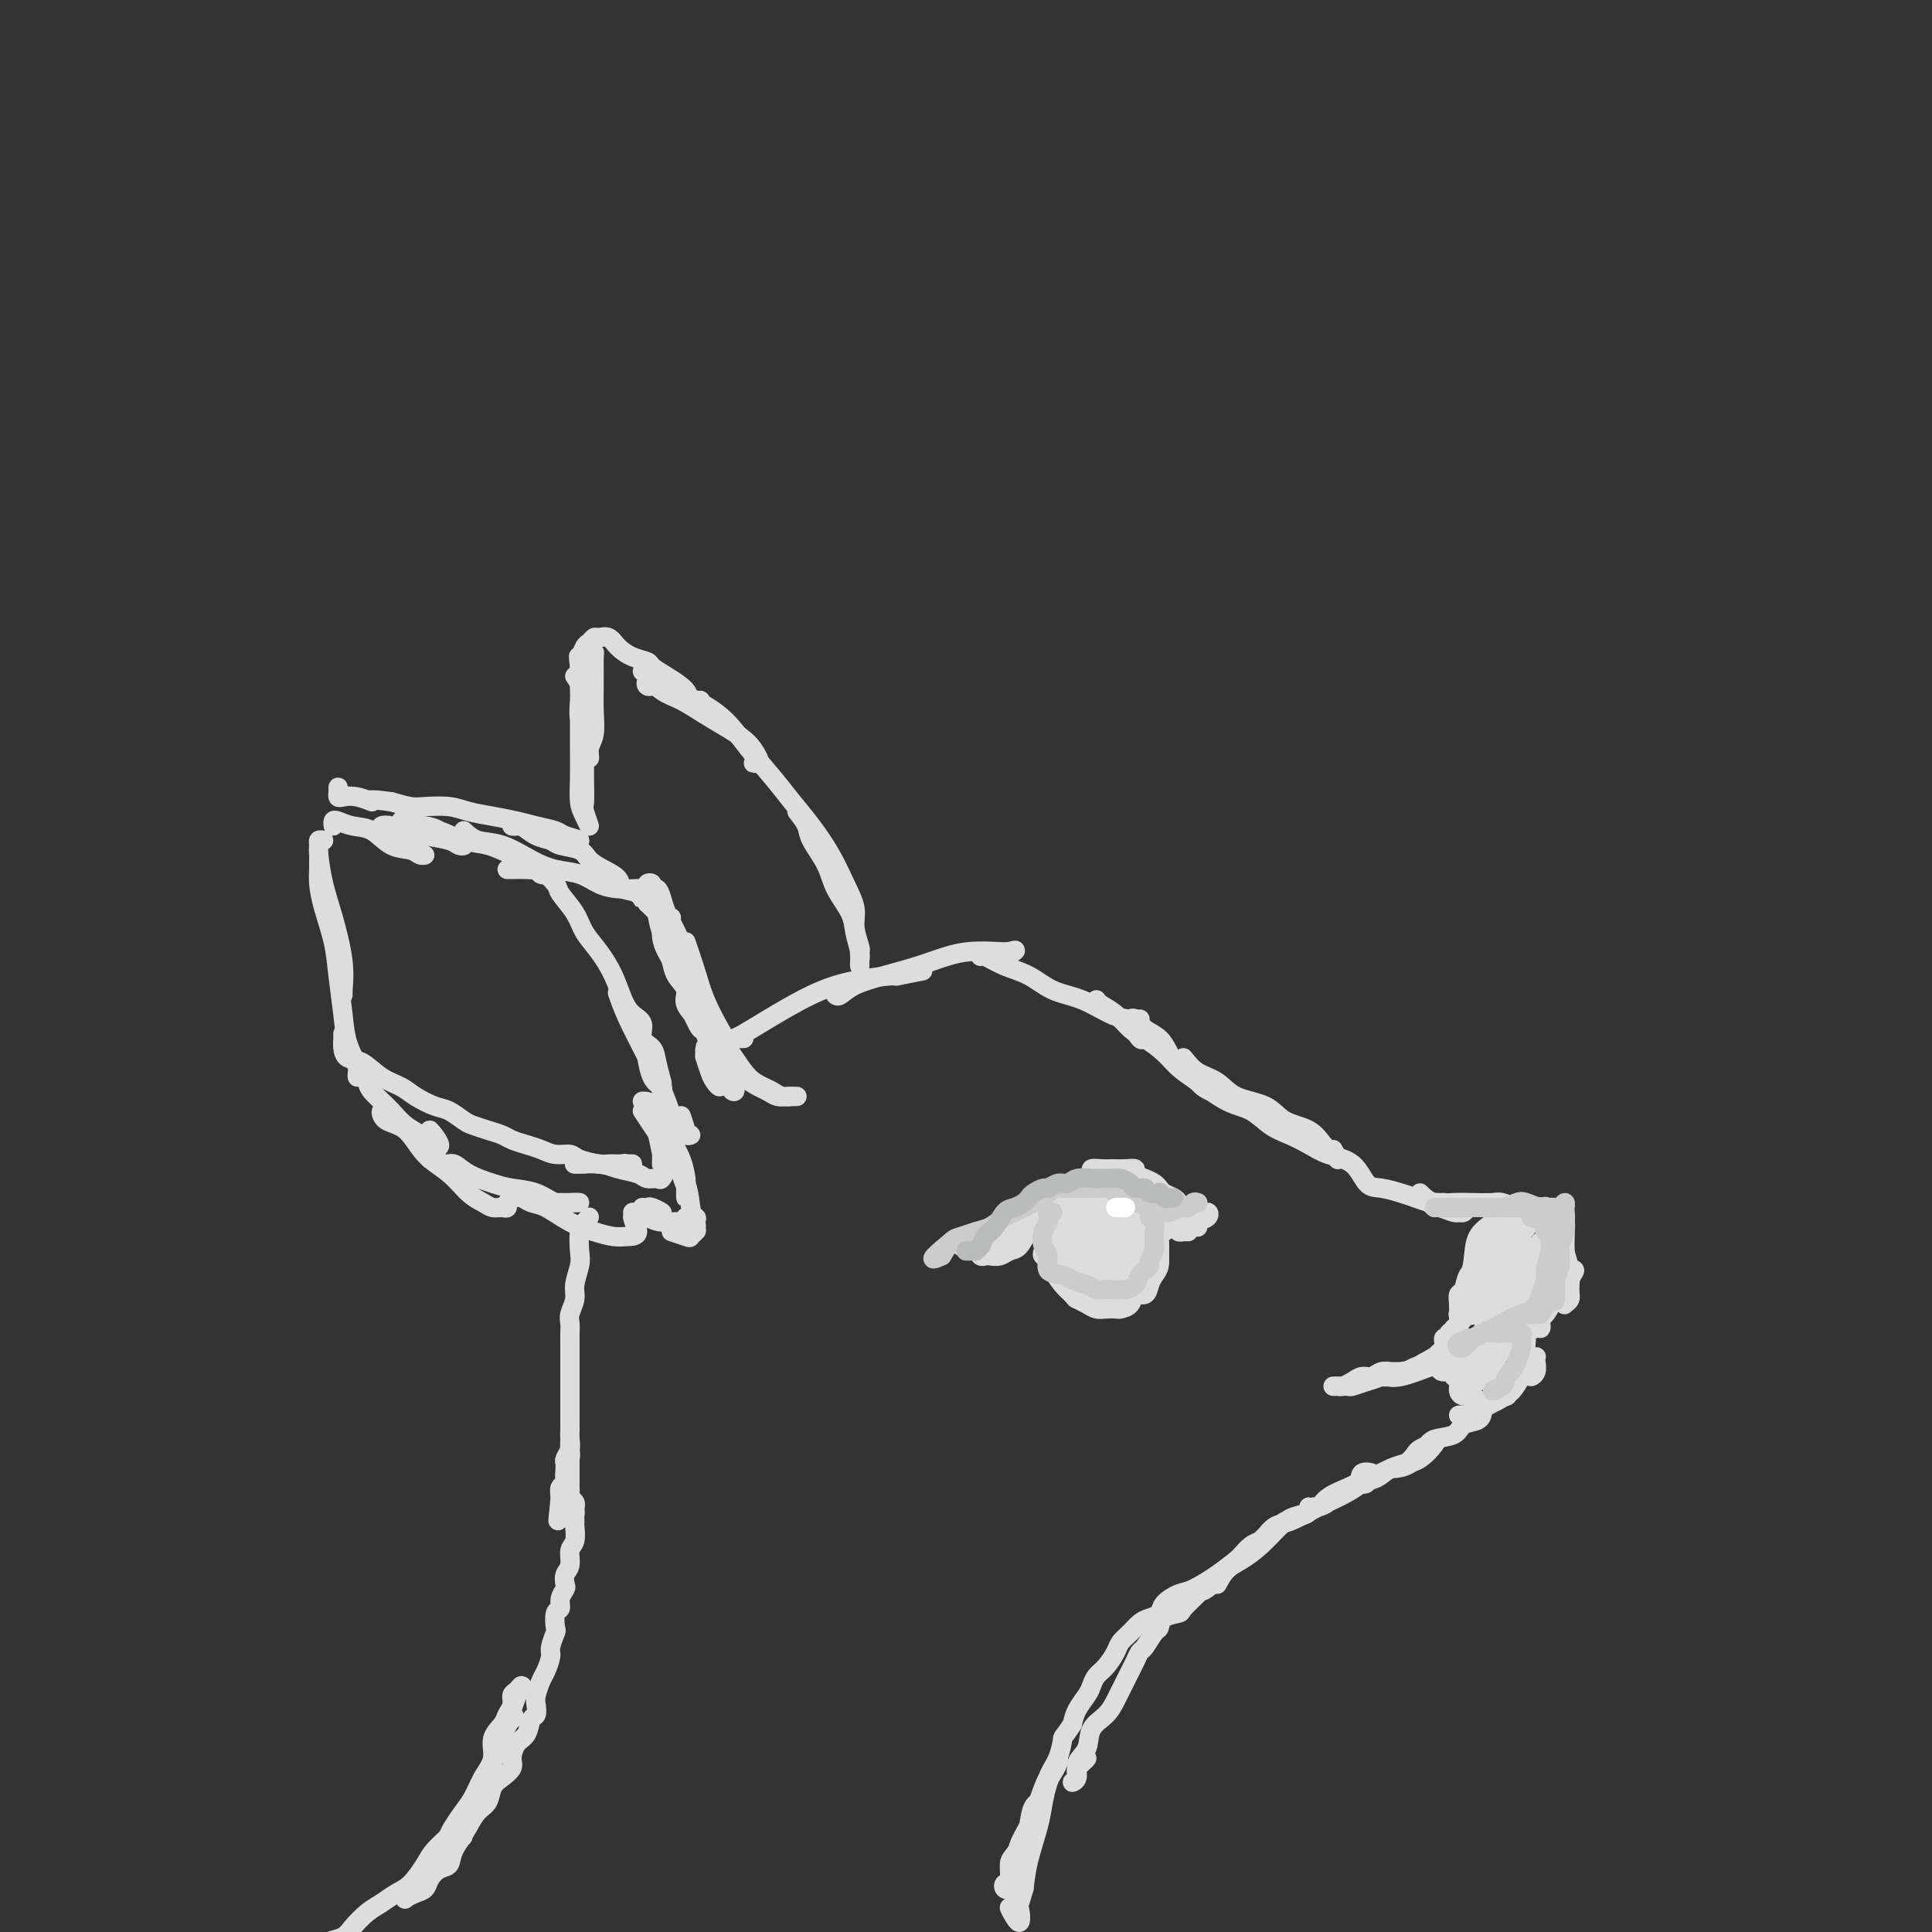 <svg viewBox='0 0 400 400' version='1.1' xmlns='http://www.w3.org/2000/svg' xmlns:xlink='http://www.w3.org/1999/xlink'><rect x="0" y="0" width="400" height="400" fill="#333333" stroke="none"/><g fill='none' stroke='#DDDDDD' stroke-width='4' stroke-linecap='round' stroke-linejoin='round'><path d='M67,174c-0.428,-0.090 -0.855,-0.181 -1,0c-0.145,0.181 -0.007,0.633 0,1c0.007,0.367 -0.117,0.648 0,2c0.117,1.352 0.476,3.775 1,6c0.524,2.225 1.212,4.254 2,7c0.788,2.746 1.675,6.210 2,9c0.325,2.790 0.087,4.905 0,6c-0.087,1.095 -0.025,1.170 0,1c0.025,-0.170 0.012,-0.585 0,-1'/><path d='M66,179c-0.004,-0.587 -0.008,-1.173 0,-1c0.008,0.173 0.030,1.106 0,2c-0.030,0.894 -0.110,1.750 0,3c0.110,1.250 0.409,2.896 1,5c0.591,2.104 1.472,4.668 2,7c0.528,2.332 0.702,4.434 1,7c0.298,2.566 0.721,5.597 1,8c0.279,2.403 0.415,4.177 1,6c0.585,1.823 1.621,3.695 2,5c0.379,1.305 0.102,2.044 0,2c-0.102,-0.044 -0.029,-0.870 0,-1c0.029,-0.130 0.015,0.435 0,1'/><path d='M75,220c0.359,1.514 0.718,3.028 1,4c0.282,0.972 0.488,1.401 1,2c0.512,0.599 1.329,1.368 2,2c0.671,0.632 1.195,1.125 2,2c0.805,0.875 1.892,2.130 3,3c1.108,0.870 2.239,1.355 3,2c0.761,0.645 1.152,1.451 2,2c0.848,0.549 2.151,0.840 2,0c-0.151,-0.840 -1.758,-2.811 -2,-3c-0.242,-0.189 0.879,1.406 2,3'/><path d='M81,230c-0.454,-0.014 -0.908,-0.029 -1,0c-0.092,0.029 0.179,0.100 0,0c-0.179,-0.100 -0.807,-0.373 -1,0c-0.193,0.373 0.048,1.392 1,2c0.952,0.608 2.615,0.807 4,2c1.385,1.193 2.492,3.381 4,5c1.508,1.619 3.416,2.668 5,4c1.584,1.332 2.845,2.947 4,4c1.155,1.053 2.204,1.546 3,2c0.796,0.454 1.338,0.870 2,1c0.662,0.130 1.446,-0.027 2,0c0.554,0.027 0.880,0.238 1,0c0.120,-0.238 0.034,-0.925 0,-1c-0.034,-0.075 -0.017,0.463 0,1'/><path d='M89,239c-0.065,0.456 -0.129,0.913 0,1c0.129,0.087 0.453,-0.194 1,0c0.547,0.194 1.317,0.864 2,1c0.683,0.136 1.281,-0.263 2,0c0.719,0.263 1.561,1.188 3,2c1.439,0.812 3.477,1.510 5,2c1.523,0.490 2.533,0.772 4,1c1.467,0.228 3.391,0.401 5,1c1.609,0.599 2.904,1.625 4,2c1.096,0.375 1.993,0.101 3,0c1.007,-0.101 2.123,-0.027 2,0c-0.123,0.027 -1.487,0.007 -2,0c-0.513,-0.007 -0.177,-0.002 -1,0c-0.823,0.002 -2.807,0.001 -3,0c-0.193,-0.001 1.403,-0.000 3,0'/><path d='M106,248c0.678,-0.104 1.356,-0.207 2,0c0.644,0.207 1.253,0.725 2,1c0.747,0.275 1.631,0.308 3,1c1.369,0.692 3.223,2.042 5,3c1.777,0.958 3.477,1.526 5,2c1.523,0.474 2.869,0.856 4,1c1.131,0.144 2.045,0.049 3,0c0.955,-0.049 1.949,-0.052 2,-1c0.051,-0.948 -0.843,-2.842 -1,-3c-0.157,-0.158 0.421,1.421 1,3'/><path d='M69,171c-0.048,-0.394 -0.096,-0.789 0,-1c0.096,-0.211 0.337,-0.240 1,0c0.663,0.240 1.749,0.748 3,1c1.251,0.252 2.665,0.250 4,1c1.335,0.750 2.589,2.254 4,3c1.411,0.746 2.979,0.733 4,1c1.021,0.267 1.494,0.813 2,1c0.506,0.187 1.044,0.014 1,0c-0.044,-0.014 -0.672,0.130 -1,0c-0.328,-0.130 -0.358,-0.535 -1,-1c-0.642,-0.465 -1.898,-0.990 -2,-1c-0.102,-0.010 0.949,0.495 2,1'/><path d='M79,172c-0.158,-0.399 -0.316,-0.798 0,-1c0.316,-0.202 1.106,-0.208 2,0c0.894,0.208 1.891,0.631 3,1c1.109,0.369 2.331,0.685 4,1c1.669,0.315 3.787,0.628 5,1c1.213,0.372 1.521,0.804 2,1c0.479,0.196 1.128,0.157 1,0c-0.128,-0.157 -1.033,-0.434 -2,-1c-0.967,-0.566 -1.997,-1.423 -3,-2c-1.003,-0.577 -1.980,-0.873 -3,-1c-1.020,-0.127 -2.083,-0.083 -3,0c-0.917,0.083 -1.688,0.206 -2,0c-0.312,-0.206 -0.163,-0.742 0,-1c0.163,-0.258 0.342,-0.239 1,0c0.658,0.239 1.794,0.697 3,1c1.206,0.303 2.480,0.452 4,1c1.520,0.548 3.285,1.494 5,2c1.715,0.506 3.379,0.570 5,1c1.621,0.430 3.197,1.226 5,2c1.803,0.774 3.832,1.525 5,2c1.168,0.475 1.477,0.673 2,1c0.523,0.327 1.262,0.784 1,1c-0.262,0.216 -1.524,0.192 -2,0c-0.476,-0.192 -0.167,-0.552 -1,-1c-0.833,-0.448 -2.810,-0.985 -3,-1c-0.190,-0.015 1.405,0.493 3,1'/><path d='M96,172c0.852,0.808 1.704,1.616 3,2c1.296,0.384 3.035,0.344 5,1c1.965,0.656 4.156,2.008 6,3c1.844,0.992 3.342,1.625 5,2c1.658,0.375 3.477,0.493 5,1c1.523,0.507 2.752,1.405 4,2c1.248,0.595 2.515,0.888 4,1c1.485,0.112 3.186,0.043 4,0c0.814,-0.043 0.739,-0.060 1,0c0.261,0.060 0.857,0.197 1,0c0.143,-0.197 -0.169,-0.727 0,-1c0.169,-0.273 0.818,-0.289 1,0c0.182,0.289 -0.103,0.884 0,1c0.103,0.116 0.594,-0.246 1,0c0.406,0.246 0.728,1.101 1,2c0.272,0.899 0.493,1.841 1,3c0.507,1.159 1.300,2.536 2,4c0.700,1.464 1.308,3.015 2,5c0.692,1.985 1.470,4.405 2,6c0.530,1.595 0.812,2.366 1,3c0.188,0.634 0.281,1.132 0,1c-0.281,-0.132 -0.938,-0.895 -1,-1c-0.062,-0.105 0.469,0.447 1,1'/><path d='M135,187c0.385,0.534 0.771,1.067 1,2c0.229,0.933 0.303,2.264 1,4c0.697,1.736 2.017,3.875 3,6c0.983,2.125 1.627,4.236 2,6c0.373,1.764 0.473,3.180 1,4c0.527,0.820 1.482,1.045 2,2c0.518,0.955 0.601,2.642 0,2c-0.601,-0.642 -1.886,-3.612 -2,-4c-0.114,-0.388 0.943,1.806 2,4'/><path d='M139,190c-0.090,0.255 -0.180,0.511 0,1c0.180,0.489 0.629,1.212 1,2c0.371,0.788 0.662,1.641 1,3c0.338,1.359 0.722,3.224 1,5c0.278,1.776 0.448,3.463 1,5c0.552,1.537 1.485,2.923 2,4c0.515,1.077 0.612,1.845 1,3c0.388,1.155 1.066,2.695 1,2c-0.066,-0.695 -0.876,-3.627 -1,-4c-0.124,-0.373 0.438,1.814 1,4'/><path d='M142,195c0.695,2.014 1.390,4.028 2,6c0.610,1.972 1.135,3.903 2,6c0.865,2.097 2.070,4.362 3,6c0.930,1.638 1.584,2.651 2,4c0.416,1.349 0.592,3.036 1,4c0.408,0.964 1.048,1.207 1,1c-0.048,-0.207 -0.782,-0.863 -2,-3c-1.218,-2.137 -2.919,-5.753 -3,-6c-0.081,-0.247 1.460,2.877 3,6'/><path d='M146,210c0.642,1.663 1.283,3.326 2,5c0.717,1.674 1.509,3.360 2,5c0.491,1.640 0.682,3.234 1,4c0.318,0.766 0.765,0.705 1,1c0.235,0.295 0.259,0.945 0,1c-0.259,0.055 -0.800,-0.485 -1,-1c-0.200,-0.515 -0.057,-1.004 0,-1c0.057,0.004 0.029,0.502 0,1'/><path d='M105,180c0.142,0.006 0.284,0.012 1,0c0.716,-0.012 2.007,-0.041 3,0c0.993,0.041 1.687,0.152 2,0c0.313,-0.152 0.243,-0.568 1,0c0.757,0.568 2.341,2.121 3,3c0.659,0.879 0.393,1.083 1,2c0.607,0.917 2.088,2.545 3,4c0.912,1.455 1.255,2.736 2,4c0.745,1.264 1.892,2.512 3,4c1.108,1.488 2.176,3.218 3,5c0.824,1.782 1.405,3.618 2,5c0.595,1.382 1.206,2.311 2,3c0.794,0.689 1.772,1.138 2,2c0.228,0.862 -0.293,2.138 0,3c0.293,0.862 1.399,1.311 2,2c0.601,0.689 0.696,1.618 1,3c0.304,1.382 0.815,3.219 1,4c0.185,0.781 0.043,0.508 0,1c-0.043,0.492 0.012,1.750 0,2c-0.012,0.250 -0.092,-0.508 0,-1c0.092,-0.492 0.354,-0.720 0,-1c-0.354,-0.280 -1.326,-0.614 -2,-2c-0.674,-1.386 -1.050,-3.825 -1,-4c0.050,-0.175 0.525,1.912 1,4'/><path d='M128,206c-0.135,-0.386 -0.269,-0.772 0,0c0.269,0.772 0.942,2.703 2,5c1.058,2.297 2.503,4.959 4,8c1.497,3.041 3.047,6.461 4,9c0.953,2.539 1.311,4.197 2,5c0.689,0.803 1.711,0.752 2,1c0.289,0.248 -0.155,0.796 0,1c0.155,0.204 0.907,0.065 1,0c0.093,-0.065 -0.475,-0.056 -1,-1c-0.525,-0.944 -1.007,-2.841 -1,-3c0.007,-0.159 0.504,1.421 1,3'/><path d='M137,224c-0.012,0.750 -0.025,1.499 0,2c0.025,0.501 0.087,0.752 0,2c-0.087,1.248 -0.325,3.492 0,5c0.325,1.508 1.211,2.278 2,4c0.789,1.722 1.480,4.394 2,6c0.520,1.606 0.869,2.145 1,3c0.131,0.855 0.043,2.024 0,2c-0.043,-0.024 -0.039,-1.243 0,-2c0.039,-0.757 0.115,-1.054 0,-2c-0.115,-0.946 -0.422,-2.542 -1,-4c-0.578,-1.458 -1.426,-2.778 -2,-4c-0.574,-1.222 -0.873,-2.344 -1,-3c-0.127,-0.656 -0.083,-0.845 0,0c0.083,0.845 0.205,2.723 1,5c0.795,2.277 2.262,4.953 3,7c0.738,2.047 0.748,3.464 1,5c0.252,1.536 0.748,3.192 1,4c0.252,0.808 0.261,0.769 0,1c-0.261,0.231 -0.792,0.732 -1,1c-0.208,0.268 -0.095,0.303 -1,0c-0.905,-0.303 -2.830,-0.944 -3,-1c-0.170,-0.056 1.415,0.472 3,1'/><path d='M131,251c1.046,0.302 2.092,0.603 3,1c0.908,0.397 1.679,0.888 3,1c1.321,0.112 3.194,-0.156 4,0c0.806,0.156 0.547,0.735 1,1c0.453,0.265 1.619,0.215 2,0c0.381,-0.215 -0.021,-0.594 0,-1c0.021,-0.406 0.467,-0.840 0,-1c-0.467,-0.160 -1.848,-0.046 -2,0c-0.152,0.046 0.924,0.023 2,0'/><path d='M133,250c0.373,0.030 0.746,0.061 1,0c0.254,-0.061 0.388,-0.212 1,0c0.612,0.212 1.700,0.789 2,1c0.300,0.211 -0.188,0.057 -1,0c-0.812,-0.057 -1.946,-0.016 -2,0c-0.054,0.016 0.973,0.008 2,0'/><path d='M71,214c-0.003,0.468 -0.007,0.936 0,1c0.007,0.064 0.024,-0.274 0,0c-0.024,0.274 -0.088,1.162 0,2c0.088,0.838 0.329,1.628 1,2c0.671,0.372 1.772,0.327 3,1c1.228,0.673 2.583,2.063 4,3c1.417,0.937 2.897,1.421 4,2c1.103,0.579 1.828,1.254 3,2c1.172,0.746 2.792,1.562 4,2c1.208,0.438 2.004,0.499 3,1c0.996,0.501 2.191,1.444 3,2c0.809,0.556 1.231,0.726 2,1c0.769,0.274 1.886,0.650 3,1c1.114,0.350 2.226,0.672 3,1c0.774,0.328 1.209,0.662 2,1c0.791,0.338 1.939,0.682 3,1c1.061,0.318 2.035,0.611 3,1c0.965,0.389 1.921,0.875 3,1c1.079,0.125 2.281,-0.110 3,0c0.719,0.110 0.955,0.565 2,1c1.045,0.435 2.897,0.848 4,1c1.103,0.152 1.456,0.041 2,0c0.544,-0.041 1.281,-0.012 2,0c0.719,0.012 1.422,0.008 2,0c0.578,-0.008 1.031,-0.019 1,0c-0.031,0.019 -0.544,0.067 -1,0c-0.456,-0.067 -0.853,-0.249 -1,0c-0.147,0.249 -0.042,0.928 0,1c0.042,0.072 0.021,-0.464 0,-1'/><path d='M120,241c0.776,-0.007 1.552,-0.013 1,0c-0.552,0.013 -2.433,0.046 -2,0c0.433,-0.046 3.181,-0.171 5,0c1.819,0.171 2.711,0.636 4,1c1.289,0.364 2.976,0.626 4,1c1.024,0.374 1.385,0.860 2,1c0.615,0.140 1.485,-0.065 2,0c0.515,0.065 0.675,0.399 1,0c0.325,-0.399 0.815,-1.531 1,-2c0.185,-0.469 0.063,-0.275 0,-1c-0.063,-0.725 -0.069,-2.370 0,-3c0.069,-0.630 0.211,-0.247 -1,-2c-1.211,-1.753 -3.775,-5.644 -4,-6c-0.225,-0.356 1.887,2.822 4,6'/><path d='M133,228c0.762,-0.008 1.525,-0.016 2,1c0.475,1.016 0.663,3.058 1,5c0.337,1.942 0.822,3.786 1,5c0.178,1.214 0.048,1.800 0,2c-0.048,0.200 -0.013,0.015 0,-1c0.013,-1.015 0.004,-2.862 0,-3c-0.004,-0.138 -0.002,1.431 0,3'/><path d='M146,219c-0.091,-0.289 -0.182,-0.578 0,0c0.182,0.578 0.638,2.023 1,3c0.362,0.977 0.630,1.485 1,2c0.370,0.515 0.843,1.035 1,1c0.157,-0.035 -0.000,-0.625 0,-1c0.000,-0.375 0.158,-0.535 0,-1c-0.158,-0.465 -0.630,-1.237 -1,-2c-0.370,-0.763 -0.636,-1.518 -1,-2c-0.364,-0.482 -0.827,-0.690 -1,-1c-0.173,-0.310 -0.057,-0.722 0,-1c0.057,-0.278 0.056,-0.421 0,0c-0.056,0.421 -0.168,1.405 0,2c0.168,0.595 0.617,0.800 1,1c0.383,0.200 0.701,0.394 1,1c0.299,0.606 0.581,1.625 1,2c0.419,0.375 0.977,0.107 1,0c0.023,-0.107 -0.488,-0.054 -1,0'/><path d='M144,206c0.290,0.231 0.580,0.462 1,1c0.420,0.538 0.969,1.383 1,2c0.031,0.617 -0.455,1.005 0,2c0.455,0.995 1.851,2.595 3,4c1.149,1.405 2.050,2.615 3,4c0.950,1.385 1.947,2.946 3,4c1.053,1.054 2.162,1.603 3,2c0.838,0.397 1.406,0.642 2,1c0.594,0.358 1.214,0.828 2,1c0.786,0.172 1.739,0.046 2,0c0.261,-0.046 -0.171,-0.011 0,0c0.171,0.011 0.943,-0.000 1,0c0.057,0.000 -0.603,0.012 -1,0c-0.397,-0.012 -0.532,-0.047 -1,0c-0.468,0.047 -1.268,0.176 -2,0c-0.732,-0.176 -1.397,-0.658 -2,-1c-0.603,-0.342 -1.143,-0.544 -2,-1c-0.857,-0.456 -2.031,-1.164 -3,-2c-0.969,-0.836 -1.732,-1.798 -3,-3c-1.268,-1.202 -3.040,-2.642 -4,-4c-0.960,-1.358 -1.108,-2.633 -2,-4c-0.892,-1.367 -2.529,-2.827 -3,-4c-0.471,-1.173 0.224,-2.060 0,-3c-0.224,-0.940 -1.366,-1.932 -2,-3c-0.634,-1.068 -0.761,-2.211 -1,-3c-0.239,-0.789 -0.592,-1.222 -1,-2c-0.408,-0.778 -0.872,-1.899 -1,-3c-0.128,-1.101 0.081,-2.181 0,-3c-0.081,-0.819 -0.452,-1.377 -1,-2c-0.548,-0.623 -1.274,-1.312 -2,-2'/><path d='M134,187c-2.224,-4.662 -1.284,-1.815 -1,-1c0.284,0.815 -0.088,-0.400 -1,-1c-0.912,-0.600 -2.364,-0.584 -3,-1c-0.636,-0.416 -0.457,-1.263 -1,-2c-0.543,-0.737 -1.807,-1.364 -3,-2c-1.193,-0.636 -2.314,-1.283 -3,-2c-0.686,-0.717 -0.937,-1.506 -2,-2c-1.063,-0.494 -2.939,-0.693 -4,-1c-1.061,-0.307 -1.309,-0.723 -2,-1c-0.691,-0.277 -1.826,-0.414 -3,-1c-1.174,-0.586 -2.387,-1.622 -3,-2c-0.613,-0.378 -0.628,-0.098 -1,0c-0.372,0.098 -1.102,0.015 -1,0c0.102,-0.015 1.037,0.038 2,0c0.963,-0.038 1.953,-0.167 3,0c1.047,0.167 2.151,0.630 3,1c0.849,0.370 1.442,0.646 2,1c0.558,0.354 1.080,0.785 2,1c0.920,0.215 2.239,0.212 2,0c-0.239,-0.212 -2.036,-0.634 -3,-1c-0.964,-0.366 -1.094,-0.675 -2,-1c-0.906,-0.325 -2.589,-0.665 -4,-1c-1.411,-0.335 -2.549,-0.664 -4,-1c-1.451,-0.336 -3.216,-0.678 -5,-1c-1.784,-0.322 -3.586,-0.625 -5,-1c-1.414,-0.375 -2.441,-0.822 -4,-1c-1.559,-0.178 -3.651,-0.086 -5,0c-1.349,0.086 -1.957,0.168 -3,0c-1.043,-0.168 -2.522,-0.584 -4,-1'/><path d='M81,166c-6.028,-0.868 -4.099,-0.039 -4,0c0.099,0.039 -1.634,-0.711 -3,-1c-1.366,-0.289 -2.366,-0.116 -3,0c-0.634,0.116 -0.902,0.175 -1,0c-0.098,-0.175 -0.026,-0.583 0,-1c0.026,-0.417 0.007,-0.843 0,-1c-0.007,-0.157 -0.002,-0.045 0,0c0.002,0.045 0.001,0.022 0,0'/><path d='M119,140c0.423,0.589 0.846,1.177 1,2c0.154,0.823 0.041,1.879 0,3c-0.041,1.121 -0.008,2.305 0,4c0.008,1.695 -0.007,3.900 0,6c0.007,2.100 0.037,4.093 0,6c-0.037,1.907 -0.139,3.726 0,5c0.139,1.274 0.521,2.003 1,3c0.479,0.997 1.057,2.261 1,2c-0.057,-0.261 -0.747,-2.048 -1,-3c-0.253,-0.952 -0.069,-1.070 0,-2c0.069,-0.930 0.021,-2.674 0,-4c-0.021,-1.326 -0.016,-2.236 0,-4c0.016,-1.764 0.043,-4.382 0,-7c-0.043,-2.618 -0.155,-5.238 0,-8c0.155,-2.762 0.577,-5.668 1,-7c0.423,-1.332 0.846,-1.090 1,-1c0.154,0.090 0.037,0.029 0,1c-0.037,0.971 0.005,2.973 0,5c-0.005,2.027 -0.058,4.079 0,6c0.058,1.921 0.227,3.710 0,5c-0.227,1.290 -0.849,2.079 -1,3c-0.151,0.921 0.170,1.974 0,2c-0.170,0.026 -0.830,-0.975 -1,-2c-0.170,-1.025 0.151,-2.074 0,-3c-0.151,-0.926 -0.772,-1.729 -1,-3c-0.228,-1.271 -0.061,-3.011 0,-4c0.061,-0.989 0.016,-1.228 0,-2c-0.016,-0.772 -0.005,-2.078 0,-3c0.005,-0.922 0.002,-1.461 0,-2'/><path d='M120,138c-0.358,-2.973 -0.251,-1.907 0,-2c0.251,-0.093 0.648,-1.347 1,-2c0.352,-0.653 0.660,-0.705 1,-1c0.340,-0.295 0.712,-0.833 1,-1c0.288,-0.167 0.491,0.035 1,0c0.509,-0.035 1.326,-0.308 2,0c0.674,0.308 1.207,1.198 2,2c0.793,0.802 1.845,1.517 3,2c1.155,0.483 2.412,0.736 3,1c0.588,0.264 0.507,0.540 1,1c0.493,0.460 1.561,1.105 3,2c1.439,0.895 3.248,2.041 4,3c0.752,0.959 0.446,1.731 1,2c0.554,0.269 1.966,0.033 2,0c0.034,-0.033 -1.311,0.135 -2,0c-0.689,-0.135 -0.721,-0.572 -1,-1c-0.279,-0.428 -0.806,-0.846 -1,-1c-0.194,-0.154 -0.055,-0.044 0,0c0.055,0.044 0.028,0.022 0,0'/><path d='M133,139c0.172,0.124 0.345,0.249 1,1c0.655,0.751 1.793,2.129 3,3c1.207,0.871 2.485,1.235 4,2c1.515,0.765 3.269,1.932 5,3c1.731,1.068 3.440,2.037 5,3c1.560,0.963 2.970,1.918 4,3c1.030,1.082 1.678,2.290 2,3c0.322,0.710 0.317,0.922 0,1c-0.317,0.078 -0.948,0.022 -1,0c-0.052,-0.022 0.474,-0.011 1,0'/><path d='M135,142c-0.378,0.100 -0.757,0.199 -1,0c-0.243,-0.199 -0.352,-0.698 0,-1c0.352,-0.302 1.163,-0.407 2,0c0.837,0.407 1.700,1.325 3,2c1.300,0.675 3.036,1.106 5,2c1.964,0.894 4.156,2.250 6,4c1.844,1.750 3.340,3.894 5,6c1.660,2.106 3.484,4.172 5,6c1.516,1.828 2.726,3.416 4,5c1.274,1.584 2.614,3.164 4,5c1.386,1.836 2.820,3.928 4,6c1.180,2.072 2.106,4.123 3,6c0.894,1.877 1.756,3.579 2,5c0.244,1.421 -0.131,2.560 0,4c0.131,1.440 0.767,3.180 1,4c0.233,0.820 0.063,0.721 0,1c-0.063,0.279 -0.018,0.937 0,1c0.018,0.063 0.009,-0.468 0,-1'/><path d='M165,168c0.813,1.048 1.626,2.097 2,3c0.374,0.903 0.309,1.661 1,3c0.691,1.339 2.136,3.258 3,5c0.864,1.742 1.146,3.306 2,5c0.854,1.694 2.282,3.516 3,5c0.718,1.484 0.728,2.628 1,4c0.272,1.372 0.805,2.973 1,4c0.195,1.027 0.052,1.482 0,2c-0.052,0.518 -0.014,1.101 0,1c0.014,-0.101 0.004,-0.886 0,-1c-0.004,-0.114 -0.002,0.443 0,1'/><path d='M154,215c-0.319,0.004 -0.638,0.008 -1,0c-0.362,-0.008 -0.767,-0.029 -1,0c-0.233,0.029 -0.293,0.106 0,0c0.293,-0.106 0.939,-0.397 2,-1c1.061,-0.603 2.537,-1.519 5,-3c2.463,-1.481 5.912,-3.526 9,-5c3.088,-1.474 5.817,-2.379 9,-3c3.183,-0.621 6.822,-0.960 8,-1c1.178,-0.040 -0.106,0.220 1,0c1.106,-0.220 4.602,-0.920 5,-1c0.398,-0.080 -2.301,0.460 -5,1'/><path d='M173,206c0.219,0.178 0.438,0.357 1,0c0.562,-0.357 1.468,-1.248 3,-2c1.532,-0.752 3.691,-1.364 6,-2c2.309,-0.636 4.768,-1.294 7,-2c2.232,-0.706 4.238,-1.460 6,-2c1.762,-0.540 3.282,-0.868 5,-1c1.718,-0.132 3.634,-0.069 5,0c1.366,0.069 2.180,0.142 3,0c0.820,-0.142 1.644,-0.500 1,0c-0.644,0.500 -2.755,1.857 -3,2c-0.245,0.143 1.378,-0.929 3,-2'/><path d='M203,198c0.091,-0.187 0.182,-0.375 1,0c0.818,0.375 2.364,1.312 4,2c1.636,0.688 3.361,1.127 5,2c1.639,0.873 3.191,2.181 5,3c1.809,0.819 3.873,1.148 6,2c2.127,0.852 4.316,2.228 6,3c1.684,0.772 2.864,0.939 4,1c1.136,0.061 2.229,0.016 2,0c-0.229,-0.016 -1.780,-0.005 -2,0c-0.220,0.005 0.890,0.002 2,0'/><path d='M227,207c0.157,0.276 0.314,0.552 1,1c0.686,0.448 1.902,1.068 3,2c1.098,0.932 2.080,2.175 3,3c0.920,0.825 1.779,1.232 3,2c1.221,0.768 2.805,1.895 4,3c1.195,1.105 2.000,2.186 3,3c1.000,0.814 2.193,1.359 3,2c0.807,0.641 1.227,1.378 2,2c0.773,0.622 1.901,1.129 2,1c0.099,-0.129 -0.829,-0.894 -1,-1c-0.171,-0.106 0.414,0.447 1,1'/><path d='M245,219c0.894,1.122 1.787,2.244 3,3c1.213,0.756 2.744,1.146 4,2c1.256,0.854 2.237,2.172 4,3c1.763,0.828 4.307,1.166 6,2c1.693,0.834 2.536,2.163 4,3c1.464,0.837 3.551,1.182 5,2c1.449,0.818 2.261,2.109 3,3c0.739,0.891 1.404,1.383 2,2c0.596,0.617 1.122,1.358 1,1c-0.122,-0.358 -0.892,-1.817 -1,-2c-0.108,-0.183 0.446,0.908 1,2'/><path d='M240,216c-1.214,-0.507 -2.428,-1.013 -3,-1c-0.572,0.013 -0.502,0.546 -1,0c-0.498,-0.546 -1.563,-2.169 -2,-3c-0.437,-0.831 -0.244,-0.869 0,-1c0.244,-0.131 0.539,-0.355 1,0c0.461,0.355 1.086,1.290 2,2c0.914,0.710 2.116,1.195 3,2c0.884,0.805 1.450,1.930 2,3c0.550,1.070 1.084,2.086 2,3c0.916,0.914 2.215,1.725 4,3c1.785,1.275 4.056,3.013 6,4c1.944,0.987 3.561,1.224 5,2c1.439,0.776 2.699,2.093 4,3c1.301,0.907 2.641,1.406 4,2c1.359,0.594 2.736,1.283 4,2c1.264,0.717 2.414,1.463 4,2c1.586,0.537 3.607,0.865 5,2c1.393,1.135 2.160,3.079 3,4c0.840,0.921 1.755,0.821 3,1c1.245,0.179 2.820,0.636 4,1c1.180,0.364 1.966,0.633 3,1c1.034,0.367 2.315,0.830 3,1c0.685,0.170 0.772,0.045 1,0c0.228,-0.045 0.597,-0.012 1,0c0.403,0.012 0.839,0.003 1,0c0.161,-0.003 0.046,-0.001 0,0c-0.046,0.001 -0.023,0.000 0,0'/><path d='M294,247c0.338,0.342 0.675,0.684 1,1c0.325,0.316 0.636,0.606 1,1c0.364,0.394 0.780,0.891 1,1c0.220,0.109 0.245,-0.171 1,0c0.755,0.171 2.242,0.792 3,1c0.758,0.208 0.789,0.003 1,0c0.211,-0.003 0.603,0.195 1,0c0.397,-0.195 0.799,-0.783 0,-1c-0.799,-0.217 -2.800,-0.062 -3,0c-0.200,0.062 1.400,0.031 3,0'/><path d='M293,248c0.344,0.030 0.688,0.061 1,0c0.312,-0.061 0.591,-0.212 1,0c0.409,0.212 0.948,0.788 2,1c1.052,0.212 2.618,0.061 4,0c1.382,-0.061 2.580,-0.030 4,0c1.420,0.030 3.062,0.061 4,0c0.938,-0.061 1.172,-0.212 2,0c0.828,0.212 2.249,0.789 3,1c0.751,0.211 0.831,0.057 1,0c0.169,-0.057 0.426,-0.015 1,0c0.574,0.015 1.463,0.004 2,0c0.537,-0.004 0.721,-0.001 1,0c0.279,0.001 0.653,0.001 1,0c0.347,-0.001 0.667,-0.004 1,0c0.333,0.004 0.678,0.016 1,0c0.322,-0.016 0.622,-0.058 1,0c0.378,0.058 0.833,0.217 1,1c0.167,0.783 0.045,2.192 0,3c-0.045,0.808 -0.012,1.017 0,2c0.012,0.983 0.003,2.741 0,4c-0.003,1.259 -0.001,2.018 0,3c0.001,0.982 0.000,2.188 0,2c-0.000,-0.188 -0.000,-1.768 0,-2c0.000,-0.232 0.000,0.884 0,2'/><path d='M324,254c-0.008,0.376 -0.017,0.751 0,1c0.017,0.249 0.058,0.371 0,1c-0.058,0.629 -0.215,1.766 0,3c0.215,1.234 0.804,2.566 1,4c0.196,1.434 0.000,2.969 0,4c-0.000,1.031 0.196,1.558 0,2c-0.196,0.442 -0.785,0.799 -1,1c-0.215,0.201 -0.058,0.246 0,-1c0.058,-1.246 0.017,-3.785 0,-4c-0.017,-0.215 -0.008,1.892 0,4'/><path d='M325,263c-0.139,0.037 -0.278,0.074 0,0c0.278,-0.074 0.973,-0.259 1,0c0.027,0.259 -0.614,0.962 -1,2c-0.386,1.038 -0.518,2.413 -1,3c-0.482,0.587 -1.315,0.387 -2,1c-0.685,0.613 -1.224,2.038 -2,3c-0.776,0.962 -1.791,1.460 -3,2c-1.209,0.540 -2.612,1.124 -4,2c-1.388,0.876 -2.760,2.046 -4,3c-1.240,0.954 -2.348,1.692 -3,2c-0.652,0.308 -0.849,0.185 -1,0c-0.151,-0.185 -0.257,-0.432 0,-1c0.257,-0.568 0.875,-1.456 1,-2c0.125,-0.544 -0.245,-0.744 0,-1c0.245,-0.256 1.104,-0.569 3,-1c1.896,-0.431 4.827,-0.980 5,-1c0.173,-0.020 -2.414,0.490 -5,1'/><path d='M319,274c0.048,0.451 0.096,0.902 0,1c-0.096,0.098 -0.338,-0.157 -1,0c-0.662,0.157 -1.746,0.727 -3,1c-1.254,0.273 -2.678,0.249 -5,1c-2.322,0.751 -5.543,2.278 -7,3c-1.457,0.722 -1.152,0.638 -2,1c-0.848,0.362 -2.850,1.169 -5,2c-2.150,0.831 -4.448,1.685 -6,2c-1.552,0.315 -2.359,0.092 -3,0c-0.641,-0.092 -1.115,-0.054 -1,0c0.115,0.054 0.818,0.122 2,0c1.182,-0.122 2.843,-0.435 4,-1c1.157,-0.565 1.812,-1.383 3,-2c1.188,-0.617 2.911,-1.033 3,-1c0.089,0.033 -1.455,0.517 -3,1'/><path d='M316,274c-0.008,0.849 -0.016,1.698 0,2c0.016,0.302 0.056,0.057 0,1c-0.056,0.943 -0.207,3.074 0,4c0.207,0.926 0.774,0.648 1,1c0.226,0.352 0.113,1.334 0,2c-0.113,0.666 -0.226,1.015 0,1c0.226,-0.015 0.790,-0.395 1,-1c0.210,-0.605 0.064,-1.435 0,-2c-0.064,-0.565 -0.047,-0.863 0,-1c0.047,-0.137 0.124,-0.112 0,0c-0.124,0.112 -0.448,0.310 -1,1c-0.552,0.690 -1.331,1.873 -2,3c-0.669,1.127 -1.227,2.197 -2,3c-0.773,0.803 -1.760,1.340 -3,2c-1.240,0.660 -2.735,1.445 -4,2c-1.265,0.555 -2.302,0.880 -3,1c-0.698,0.120 -1.057,0.034 -1,0c0.057,-0.034 0.528,-0.017 1,0'/><path d='M307,292c-0.114,0.787 -0.228,1.575 -1,2c-0.772,0.425 -2.201,0.488 -3,1c-0.799,0.512 -0.967,1.472 -2,2c-1.033,0.528 -2.932,0.625 -4,1c-1.068,0.375 -1.305,1.029 -2,2c-0.695,0.971 -1.846,2.260 -3,3c-1.154,0.740 -2.309,0.930 -3,1c-0.691,0.070 -0.917,0.019 -1,0c-0.083,-0.019 -0.024,-0.005 0,0c0.024,0.005 0.012,0.003 0,0'/><path d='M297,298c0.265,0.109 0.530,0.218 0,1c-0.530,0.782 -1.854,2.237 -3,3c-1.146,0.763 -2.114,0.833 -3,1c-0.886,0.167 -1.690,0.429 -3,1c-1.310,0.571 -3.127,1.449 -4,2c-0.873,0.551 -0.803,0.775 -1,1c-0.197,0.225 -0.661,0.452 -1,0c-0.339,-0.452 -0.553,-1.583 0,-2c0.553,-0.417 1.872,-0.119 2,0c0.128,0.119 -0.936,0.060 -2,0'/><path d='M296,299c-0.773,0.366 -1.547,0.732 -2,1c-0.453,0.268 -0.586,0.438 -1,1c-0.414,0.562 -1.111,1.516 -2,2c-0.889,0.484 -1.972,0.497 -3,1c-1.028,0.503 -2.001,1.497 -3,2c-0.999,0.503 -2.025,0.517 -3,1c-0.975,0.483 -1.898,1.435 -3,2c-1.102,0.565 -2.384,0.741 -3,1c-0.616,0.259 -0.568,0.600 -1,1c-0.432,0.400 -1.346,0.861 -2,1c-0.654,0.139 -1.049,-0.042 -1,0c0.049,0.042 0.543,0.308 1,0c0.457,-0.308 0.877,-1.191 2,-2c1.123,-0.809 2.948,-1.546 4,-2c1.052,-0.454 1.331,-0.627 2,-1c0.669,-0.373 1.726,-0.945 2,-1c0.274,-0.055 -0.237,0.409 -1,1c-0.763,0.591 -1.779,1.309 -3,2c-1.221,0.691 -2.646,1.355 -4,2c-1.354,0.645 -2.638,1.272 -4,2c-1.362,0.728 -2.801,1.556 -4,2c-1.199,0.444 -2.156,0.504 -3,1c-0.844,0.496 -1.573,1.427 -2,2c-0.427,0.573 -0.552,0.787 -1,1c-0.448,0.213 -1.218,0.423 -2,1c-0.782,0.577 -1.574,1.519 -2,2c-0.426,0.481 -0.485,0.500 -1,1c-0.515,0.500 -1.485,1.481 -2,2c-0.515,0.519 -0.576,0.577 -1,1c-0.424,0.423 -1.212,1.212 -2,2'/><path d='M251,328c-2.451,2.067 -2.079,1.235 -2,1c0.079,-0.235 -0.136,0.126 -1,1c-0.864,0.874 -2.377,2.259 -3,3c-0.623,0.741 -0.356,0.836 -1,1c-0.644,0.164 -2.200,0.396 -3,1c-0.800,0.604 -0.844,1.579 -1,2c-0.156,0.421 -0.423,0.287 -1,1c-0.577,0.713 -1.464,2.274 -2,3c-0.536,0.726 -0.721,0.617 -1,1c-0.279,0.383 -0.652,1.256 -1,2c-0.348,0.744 -0.672,1.357 -1,2c-0.328,0.643 -0.659,1.315 -1,2c-0.341,0.685 -0.692,1.384 -1,2c-0.308,0.616 -0.574,1.151 -1,2c-0.426,0.849 -1.013,2.013 -2,3c-0.987,0.987 -2.375,1.796 -3,3c-0.625,1.204 -0.489,2.804 -1,4c-0.511,1.196 -1.670,1.990 -2,3c-0.330,1.010 0.169,2.237 0,3c-0.169,0.763 -1.007,1.061 -1,1c0.007,-0.061 0.857,-0.480 1,-1c0.143,-0.520 -0.423,-1.140 0,-2c0.423,-0.860 1.835,-1.960 2,-2c0.165,-0.040 -0.918,0.980 -2,2'/><path d='M252,328c0.599,-1.104 1.198,-2.208 2,-3c0.802,-0.792 1.806,-1.273 3,-2c1.194,-0.727 2.579,-1.702 4,-3c1.421,-1.298 2.879,-2.919 4,-4c1.121,-1.081 1.903,-1.621 3,-2c1.097,-0.379 2.507,-0.596 3,-1c0.493,-0.404 0.068,-0.996 0,-1c-0.068,-0.004 0.220,0.579 0,1c-0.220,0.421 -0.949,0.678 -2,1c-1.051,0.322 -2.423,0.708 -3,1c-0.577,0.292 -0.358,0.489 -1,1c-0.642,0.511 -2.146,1.335 -3,2c-0.854,0.665 -1.056,1.172 -2,2c-0.944,0.828 -2.628,1.979 -4,3c-1.372,1.021 -2.433,1.912 -4,3c-1.567,1.088 -3.641,2.372 -5,3c-1.359,0.628 -2.002,0.601 -3,1c-0.998,0.399 -2.350,1.223 -3,2c-0.650,0.777 -0.598,1.507 -1,2c-0.402,0.493 -1.259,0.750 -2,1c-0.741,0.250 -1.367,0.493 -2,1c-0.633,0.507 -1.272,1.276 -2,2c-0.728,0.724 -1.543,1.401 -2,2c-0.457,0.599 -0.555,1.118 -1,2c-0.445,0.882 -1.236,2.126 -2,3c-0.764,0.874 -1.500,1.378 -2,2c-0.500,0.622 -0.763,1.363 -1,2c-0.237,0.637 -0.448,1.172 -1,2c-0.552,0.828 -1.443,1.951 -2,3c-0.557,1.049 -0.778,2.025 -1,3'/><path d='M222,357c-2.279,3.425 -1.976,2.487 -2,3c-0.024,0.513 -0.374,2.476 -1,4c-0.626,1.524 -1.529,2.609 -2,4c-0.471,1.391 -0.511,3.087 -1,4c-0.489,0.913 -1.427,1.044 -2,2c-0.573,0.956 -0.779,2.736 -1,4c-0.221,1.264 -0.455,2.012 -1,3c-0.545,0.988 -1.401,2.216 -2,3c-0.599,0.784 -0.941,1.126 -1,2c-0.059,0.874 0.165,2.281 0,3c-0.165,0.719 -0.721,0.749 -1,1c-0.279,0.251 -0.283,0.724 0,1c0.283,0.276 0.852,0.354 1,0c0.148,-0.354 -0.126,-1.139 0,-2c0.126,-0.861 0.652,-1.798 1,-3c0.348,-1.202 0.518,-2.668 1,-4c0.482,-1.332 1.278,-2.529 2,-4c0.722,-1.471 1.371,-3.215 2,-5c0.629,-1.785 1.237,-3.610 2,-5c0.763,-1.390 1.680,-2.344 2,-3c0.320,-0.656 0.044,-1.016 0,-1c-0.044,0.016 0.144,0.406 0,1c-0.144,0.594 -0.620,1.392 -1,2c-0.380,0.608 -0.665,1.025 -1,2c-0.335,0.975 -0.719,2.509 -1,4c-0.281,1.491 -0.460,2.940 -1,5c-0.540,2.060 -1.440,4.731 -2,7c-0.560,2.269 -0.780,4.134 -1,6'/><path d='M212,391c-1.348,4.689 -1.217,3.411 -1,4c0.217,0.589 0.520,3.043 0,3c-0.520,-0.043 -1.863,-2.584 -2,-3c-0.137,-0.416 0.931,1.292 2,3'/><path d='M245,252c-0.325,0.081 -0.651,0.161 -1,0c-0.349,-0.161 -0.723,-0.565 -1,-1c-0.277,-0.435 -0.457,-0.901 -1,-1c-0.543,-0.099 -1.448,0.170 -2,0c-0.552,-0.170 -0.751,-0.778 -1,-1c-0.249,-0.222 -0.549,-0.059 -1,0c-0.451,0.059 -1.055,0.015 -2,0c-0.945,-0.015 -2.231,-0.000 -3,0c-0.769,0.000 -1.021,-0.015 -2,0c-0.979,0.015 -2.686,0.058 -4,0c-1.314,-0.058 -2.235,-0.219 -3,0c-0.765,0.219 -1.374,0.819 -2,1c-0.626,0.181 -1.270,-0.056 -2,0c-0.730,0.056 -1.546,0.404 -2,1c-0.454,0.596 -0.544,1.441 -1,2c-0.456,0.559 -1.277,0.833 -2,1c-0.723,0.167 -1.349,0.227 -2,1c-0.651,0.773 -1.326,2.259 -2,3c-0.674,0.741 -1.347,0.735 -2,1c-0.653,0.265 -1.286,0.799 -2,1c-0.714,0.201 -1.508,0.068 -2,0c-0.492,-0.068 -0.682,-0.071 -1,0c-0.318,0.071 -0.766,0.215 -1,0c-0.234,-0.215 -0.256,-0.790 0,-1c0.256,-0.210 0.790,-0.056 1,0c0.210,0.056 0.095,0.015 0,0c-0.095,-0.015 -0.170,-0.004 0,0c0.170,0.004 0.585,0.002 1,0'/><path d='M205,259c-2.763,1.367 -0.171,-0.215 1,-1c1.171,-0.785 0.923,-0.772 1,-1c0.077,-0.228 0.481,-0.696 1,-1c0.519,-0.304 1.154,-0.445 2,-1c0.846,-0.555 1.902,-1.526 3,-2c1.098,-0.474 2.238,-0.453 3,-1c0.762,-0.547 1.145,-1.663 2,-2c0.855,-0.337 2.183,0.106 3,0c0.817,-0.106 1.125,-0.760 2,-1c0.875,-0.240 2.317,-0.064 3,0c0.683,0.064 0.606,0.018 1,0c0.394,-0.018 1.257,-0.006 2,0c0.743,0.006 1.365,0.006 2,0c0.635,-0.006 1.283,-0.016 2,0c0.717,0.016 1.502,0.060 2,0c0.498,-0.060 0.710,-0.224 1,0c0.290,0.224 0.658,0.834 1,1c0.342,0.166 0.660,-0.114 1,0c0.340,0.114 0.704,0.622 1,1c0.296,0.378 0.523,0.627 1,1c0.477,0.373 1.202,0.870 2,1c0.798,0.130 1.667,-0.109 2,0c0.333,0.109 0.128,0.565 0,1c-0.128,0.435 -0.179,0.849 0,1c0.179,0.151 0.587,0.041 1,0c0.413,-0.041 0.832,-0.012 1,0c0.168,0.012 0.084,0.006 0,0'/><path d='M246,251c-0.311,-0.024 -0.621,-0.048 -1,0c-0.379,0.048 -0.826,0.168 -1,0c-0.174,-0.168 -0.074,-0.622 0,-1c0.074,-0.378 0.123,-0.679 0,-1c-0.123,-0.321 -0.417,-0.664 -1,-1c-0.583,-0.336 -1.457,-0.667 -2,-1c-0.543,-0.333 -0.757,-0.667 -1,-1c-0.243,-0.333 -0.516,-0.664 -1,-1c-0.484,-0.336 -1.180,-0.679 -2,-1c-0.820,-0.321 -1.763,-0.622 -2,-1c-0.237,-0.378 0.232,-0.833 0,-1c-0.232,-0.167 -1.166,-0.046 -2,0c-0.834,0.046 -1.567,0.015 -2,0c-0.433,-0.015 -0.567,-0.015 -1,0c-0.433,0.015 -1.166,0.045 -2,0c-0.834,-0.045 -1.768,-0.166 -2,0c-0.232,0.166 0.237,0.617 0,1c-0.237,0.383 -1.180,0.698 -2,1c-0.820,0.302 -1.515,0.591 -2,1c-0.485,0.409 -0.759,0.937 -1,1c-0.241,0.063 -0.450,-0.338 -1,0c-0.550,0.338 -1.443,1.414 -2,2c-0.557,0.586 -0.778,0.683 -1,1c-0.222,0.317 -0.444,0.855 -1,1c-0.556,0.145 -1.444,-0.101 -2,0c-0.556,0.101 -0.778,0.551 -1,1'/><path d='M213,251c-2.915,1.797 -1.204,1.791 -1,2c0.204,0.209 -1.101,0.634 -2,1c-0.899,0.366 -1.392,0.672 -2,1c-0.608,0.328 -1.330,0.676 -2,1c-0.670,0.324 -1.289,0.622 -2,1c-0.711,0.378 -1.516,0.834 -2,1c-0.484,0.166 -0.648,0.040 -1,0c-0.352,-0.040 -0.891,0.004 -1,0c-0.109,-0.004 0.212,-0.056 0,0c-0.212,0.056 -0.955,0.221 -1,0c-0.045,-0.221 0.610,-0.829 1,-1c0.390,-0.171 0.516,0.096 1,0c0.484,-0.096 1.326,-0.553 2,-1c0.674,-0.447 1.182,-0.883 2,-1c0.818,-0.117 1.948,0.086 3,0c1.052,-0.086 2.026,-0.460 3,-1c0.974,-0.540 1.949,-1.245 3,-2c1.051,-0.755 2.180,-1.561 3,-2c0.820,-0.439 1.333,-0.513 2,-1c0.667,-0.487 1.488,-1.388 2,-2c0.512,-0.612 0.715,-0.935 1,-1c0.285,-0.065 0.654,0.127 1,0c0.346,-0.127 0.670,-0.573 1,-1c0.330,-0.427 0.666,-0.836 1,-1c0.334,-0.164 0.667,-0.082 1,0'/><path d='M226,244c4.064,-2.165 0.724,-0.577 0,0c-0.724,0.577 1.167,0.144 2,0c0.833,-0.144 0.609,-0.000 1,0c0.391,0.000 1.396,-0.144 2,0c0.604,0.144 0.805,0.574 1,1c0.195,0.426 0.384,0.846 1,1c0.616,0.154 1.660,0.041 2,0c0.340,-0.041 -0.023,-0.010 0,0c0.023,0.010 0.431,-0.001 1,0c0.569,0.001 1.297,0.014 1,0c-0.297,-0.014 -1.620,-0.056 -2,0c-0.380,0.056 0.181,0.211 0,0c-0.181,-0.211 -1.106,-0.786 -2,-1c-0.894,-0.214 -1.756,-0.067 -2,0c-0.244,0.067 0.131,0.054 0,0c-0.131,-0.054 -0.767,-0.148 -1,0c-0.233,0.148 -0.063,0.540 0,1c0.063,0.460 0.018,0.989 0,1c-0.018,0.011 -0.009,-0.494 0,-1'/><path d='M229,247c-0.333,-0.423 -0.667,-0.845 -1,-1c-0.333,-0.155 -0.666,-0.041 -1,0c-0.334,0.041 -0.668,0.011 -1,0c-0.332,-0.011 -0.663,-0.003 -1,0c-0.337,0.003 -0.682,0.001 -1,0c-0.318,-0.001 -0.610,-0.002 -1,0c-0.390,0.002 -0.878,0.007 -1,0c-0.122,-0.007 0.122,-0.027 0,0c-0.122,0.027 -0.611,0.100 -1,0c-0.389,-0.100 -0.679,-0.375 -1,0c-0.321,0.375 -0.675,1.399 -1,2c-0.325,0.601 -0.623,0.780 -1,1c-0.377,0.220 -0.833,0.482 -1,1c-0.167,0.518 -0.045,1.293 0,2c0.045,0.707 0.014,1.345 0,2c-0.014,0.655 -0.011,1.327 0,2c0.011,0.673 0.030,1.346 0,2c-0.030,0.654 -0.110,1.288 0,2c0.110,0.712 0.410,1.501 1,2c0.590,0.499 1.472,0.708 2,1c0.528,0.292 0.704,0.667 1,1c0.296,0.333 0.712,0.625 1,1c0.288,0.375 0.448,0.832 1,1c0.552,0.168 1.496,0.045 2,0c0.504,-0.045 0.568,-0.012 1,0c0.432,0.012 1.233,0.005 2,0c0.767,-0.005 1.501,-0.007 2,0c0.499,0.007 0.763,0.022 1,0c0.237,-0.022 0.449,-0.083 1,0c0.551,0.083 1.443,0.309 2,0c0.557,-0.309 0.778,-1.155 1,-2'/><path d='M235,264c1.726,-0.549 1.041,-0.921 1,-1c-0.041,-0.079 0.564,0.134 1,0c0.436,-0.134 0.705,-0.613 1,-1c0.295,-0.387 0.615,-0.680 1,-1c0.385,-0.320 0.834,-0.668 1,-1c0.166,-0.332 0.048,-0.649 0,-1c-0.048,-0.351 -0.027,-0.737 0,-1c0.027,-0.263 0.060,-0.403 0,-1c-0.060,-0.597 -0.212,-1.651 0,-2c0.212,-0.349 0.789,0.008 1,0c0.211,-0.008 0.058,-0.380 0,-1c-0.058,-0.620 -0.019,-1.488 0,-2c0.019,-0.512 0.019,-0.668 0,-1c-0.019,-0.332 -0.058,-0.839 0,-1c0.058,-0.161 0.211,0.026 0,0c-0.211,-0.026 -0.788,-0.265 -1,0c-0.212,0.265 -0.060,1.033 0,2c0.060,0.967 0.027,2.132 0,3c-0.027,0.868 -0.048,1.439 0,2c0.048,0.561 0.163,1.110 0,2c-0.163,0.890 -0.606,2.119 -1,3c-0.394,0.881 -0.739,1.413 -1,2c-0.261,0.587 -0.437,1.229 -1,2c-0.563,0.771 -1.512,1.671 -2,2c-0.488,0.329 -0.516,0.089 -1,0c-0.484,-0.089 -1.424,-0.025 -2,0c-0.576,0.025 -0.788,0.013 -1,0'/><path d='M231,268c-1.060,0.310 -0.709,0.083 -1,0c-0.291,-0.083 -1.225,-0.024 -2,0c-0.775,0.024 -1.391,0.014 -2,0c-0.609,-0.014 -1.210,-0.031 -2,0c-0.790,0.031 -1.770,0.111 -2,0c-0.230,-0.111 0.288,-0.414 0,-1c-0.288,-0.586 -1.384,-1.456 -2,-2c-0.616,-0.544 -0.754,-0.760 -1,-1c-0.246,-0.240 -0.602,-0.502 -1,-1c-0.398,-0.498 -0.839,-1.231 -1,-2c-0.161,-0.769 -0.043,-1.572 0,-2c0.043,-0.428 0.011,-0.481 0,-1c-0.011,-0.519 -0.003,-1.506 0,-2c0.003,-0.494 -0.000,-0.497 0,-1c0.000,-0.503 0.004,-1.508 0,-2c-0.004,-0.492 -0.015,-0.473 0,-1c0.015,-0.527 0.058,-1.600 0,-2c-0.058,-0.400 -0.215,-0.127 0,0c0.215,0.127 0.804,0.107 1,0c0.196,-0.107 -0.001,-0.300 0,0c0.001,0.300 0.199,1.094 0,2c-0.199,0.906 -0.793,1.923 -1,3c-0.207,1.077 -0.025,2.214 0,3c0.025,0.786 -0.107,1.221 0,2c0.107,0.779 0.452,1.902 1,3c0.548,1.098 1.299,2.171 2,3c0.701,0.829 1.350,1.415 2,2'/><path d='M222,268c0.750,0.956 0.625,0.844 1,1c0.375,0.156 1.251,0.578 2,1c0.749,0.422 1.370,0.843 2,1c0.630,0.157 1.267,0.048 2,0c0.733,-0.048 1.562,-0.036 2,0c0.438,0.036 0.484,0.095 1,0c0.516,-0.095 1.500,-0.343 2,-1c0.500,-0.657 0.516,-1.722 1,-2c0.484,-0.278 1.436,0.231 2,0c0.564,-0.231 0.740,-1.203 1,-2c0.260,-0.797 0.606,-1.421 1,-2c0.394,-0.579 0.838,-1.115 1,-2c0.162,-0.885 0.043,-2.121 0,-3c-0.043,-0.879 -0.012,-1.401 0,-2c0.012,-0.599 0.003,-1.275 0,-2c-0.003,-0.725 -0.000,-1.500 0,-2c0.000,-0.500 -0.001,-0.725 0,-1c0.001,-0.275 0.006,-0.601 0,-1c-0.006,-0.399 -0.021,-0.872 0,-1c0.021,-0.128 0.078,0.089 0,0c-0.078,-0.089 -0.290,-0.486 -1,0c-0.710,0.486 -1.917,1.853 -2,2c-0.083,0.147 0.959,-0.927 2,-2'/><path d='M222,247c0.528,-0.462 1.057,-0.923 1,-1c-0.057,-0.077 -0.698,0.231 -1,1c-0.302,0.769 -0.264,2.000 -1,3c-0.736,1.000 -2.247,1.768 -3,3c-0.753,1.232 -0.750,2.926 -1,4c-0.250,1.074 -0.754,1.527 -1,2c-0.246,0.473 -0.233,0.964 0,1c0.233,0.036 0.685,-0.384 1,-1c0.315,-0.616 0.492,-1.430 1,-2c0.508,-0.570 1.348,-0.897 2,-2c0.652,-1.103 1.118,-2.981 2,-4c0.882,-1.019 2.182,-1.180 3,-2c0.818,-0.820 1.156,-2.299 2,-3c0.844,-0.701 2.196,-0.624 3,-1c0.804,-0.376 1.061,-1.206 1,-1c-0.061,0.206 -0.440,1.447 -1,2c-0.560,0.553 -1.302,0.417 -2,1c-0.698,0.583 -1.354,1.886 -2,3c-0.646,1.114 -1.284,2.039 -2,3c-0.716,0.961 -1.512,1.959 -2,3c-0.488,1.041 -0.670,2.127 -1,3c-0.330,0.873 -0.809,1.535 -1,2c-0.191,0.465 -0.096,0.732 0,1'/><path d='M220,262c-1.372,2.498 0.197,0.244 1,-1c0.803,-1.244 0.839,-1.478 1,-2c0.161,-0.522 0.448,-1.333 1,-2c0.552,-0.667 1.368,-1.189 2,-2c0.632,-0.811 1.081,-1.911 2,-3c0.919,-1.089 2.308,-2.169 3,-3c0.692,-0.831 0.686,-1.415 1,-2c0.314,-0.585 0.948,-1.171 1,-1c0.052,0.171 -0.477,1.099 -1,2c-0.523,0.901 -1.040,1.775 -2,3c-0.960,1.225 -2.363,2.802 -3,4c-0.637,1.198 -0.507,2.016 -1,3c-0.493,0.984 -1.608,2.132 -2,3c-0.392,0.868 -0.061,1.454 0,2c0.061,0.546 -0.149,1.050 0,1c0.149,-0.050 0.658,-0.655 1,-1c0.342,-0.345 0.519,-0.429 1,-1c0.481,-0.571 1.267,-1.630 2,-3c0.733,-1.370 1.412,-3.051 2,-4c0.588,-0.949 1.085,-1.165 2,-2c0.915,-0.835 2.248,-2.290 3,-3c0.752,-0.710 0.924,-0.676 1,-1c0.076,-0.324 0.057,-1.006 0,-1c-0.057,0.006 -0.151,0.701 0,1c0.151,0.299 0.546,0.204 0,1c-0.546,0.796 -2.031,2.484 -3,4c-0.969,1.516 -1.420,2.862 -2,4c-0.580,1.138 -1.290,2.069 -2,3'/><path d='M228,261c-1.079,2.153 -0.777,2.036 -1,2c-0.223,-0.036 -0.972,0.010 -1,0c-0.028,-0.010 0.664,-0.074 1,0c0.336,0.074 0.317,0.287 1,0c0.683,-0.287 2.067,-1.072 3,-2c0.933,-0.928 1.415,-1.998 2,-3c0.585,-1.002 1.274,-1.934 2,-3c0.726,-1.066 1.490,-2.264 2,-3c0.510,-0.736 0.768,-1.011 1,-1c0.232,0.011 0.440,0.306 0,1c-0.440,0.694 -1.529,1.785 -2,3c-0.471,1.215 -0.325,2.554 -1,4c-0.675,1.446 -2.171,3.000 -3,4c-0.829,1.000 -0.992,1.447 -1,2c-0.008,0.553 0.138,1.213 0,1c-0.138,-0.213 -0.559,-1.297 0,-2c0.559,-0.703 2.100,-1.024 3,-2c0.900,-0.976 1.160,-2.606 2,-4c0.840,-1.394 2.261,-2.551 3,-3c0.739,-0.449 0.794,-0.189 1,0c0.206,0.189 0.561,0.307 0,1c-0.561,0.693 -2.037,1.962 -3,3c-0.963,1.038 -1.413,1.845 -2,3c-0.587,1.155 -1.312,2.657 0,1c1.312,-1.657 4.661,-6.473 5,-7c0.339,-0.527 -2.330,3.237 -5,7'/><path d='M242,251c0.023,0.312 0.047,0.623 0,1c-0.047,0.377 -0.164,0.819 0,1c0.164,0.181 0.608,0.102 1,0c0.392,-0.102 0.730,-0.227 1,0c0.270,0.227 0.472,0.804 1,1c0.528,0.196 1.382,0.009 2,0c0.618,-0.009 1.000,0.159 1,0c0.000,-0.159 -0.381,-0.646 0,-1c0.381,-0.354 1.526,-0.574 2,-1c0.474,-0.426 0.278,-1.057 0,-1c-0.278,0.057 -0.637,0.804 -1,1c-0.363,0.196 -0.731,-0.158 -1,0c-0.269,0.158 -0.439,0.827 -1,1c-0.561,0.173 -1.511,-0.149 -2,0c-0.489,0.149 -0.516,0.771 -1,1c-0.484,0.229 -1.424,0.065 -2,0c-0.576,-0.065 -0.788,-0.033 -1,0'/><path d='M241,254c-1.450,0.095 -0.574,-0.667 0,-1c0.574,-0.333 0.848,-0.236 1,0c0.152,0.236 0.183,0.610 0,1c-0.183,0.390 -0.578,0.795 -1,1c-0.422,0.205 -0.869,0.210 -1,1c-0.131,0.790 0.056,2.365 0,3c-0.056,0.635 -0.355,0.330 -1,1c-0.645,0.670 -1.637,2.314 -2,3c-0.363,0.686 -0.098,0.416 0,0c0.098,-0.416 0.028,-0.976 0,-1c-0.028,-0.024 -0.014,0.488 0,1'/><path d='M122,252c-0.312,0.301 -0.623,0.601 -1,1c-0.377,0.399 -0.818,0.896 -1,2c-0.182,1.104 -0.105,2.813 0,4c0.105,1.187 0.238,1.851 0,3c-0.238,1.149 -0.848,2.783 -1,4c-0.152,1.217 0.156,2.015 0,3c-0.156,0.985 -0.774,2.156 -1,3c-0.226,0.844 -0.061,1.362 0,2c0.061,0.638 0.016,1.396 0,2c-0.016,0.604 -0.004,1.053 0,2c0.004,0.947 0.001,2.390 0,3c-0.001,0.610 -0.000,0.386 0,1c0.000,0.614 0.000,2.065 0,3c-0.000,0.935 -0.000,1.353 0,2c0.000,0.647 0.000,1.524 0,2c-0.000,0.476 -0.000,0.550 0,1c0.000,0.450 0.001,1.275 0,2c-0.001,0.725 -0.004,1.350 0,2c0.004,0.650 0.015,1.326 0,2c-0.015,0.674 -0.057,1.345 0,2c0.057,0.655 0.211,1.292 0,2c-0.211,0.708 -0.788,1.485 -1,2c-0.212,0.515 -0.061,0.768 0,1c0.061,0.232 0.030,0.443 0,1c-0.030,0.557 -0.061,1.459 0,2c0.061,0.541 0.212,0.722 0,1c-0.212,0.278 -0.788,0.652 -1,1c-0.212,0.348 -0.061,0.671 0,1c0.061,0.329 0.030,0.665 0,1'/><path d='M116,310c-0.929,9.124 -0.250,2.935 0,1c0.250,-1.935 0.071,0.383 0,1c-0.071,0.617 -0.034,-0.466 0,-1c0.034,-0.534 0.065,-0.517 0,-1c-0.065,-0.483 -0.228,-1.466 0,-2c0.228,-0.534 0.846,-0.621 1,-1c0.154,-0.379 -0.155,-1.051 0,-2c0.155,-0.949 0.774,-2.175 1,-3c0.226,-0.825 0.061,-1.247 0,-2c-0.061,-0.753 -0.016,-1.836 0,-2c0.016,-0.164 0.004,0.590 0,1c-0.004,0.410 -0.001,0.477 0,1c0.001,0.523 0.000,1.502 0,2c-0.000,0.498 -0.000,0.515 0,1c0.000,0.485 0.000,1.439 0,2c-0.000,0.561 -0.001,0.728 0,1c0.001,0.272 0.004,0.650 0,1c-0.004,0.350 -0.015,0.671 0,1c0.015,0.329 0.056,0.665 0,1c-0.056,0.335 -0.207,0.667 0,1c0.207,0.333 0.774,0.667 1,1c0.226,0.333 0.113,0.667 0,1'/><path d='M119,312c0.153,2.276 0.037,0.965 0,1c-0.037,0.035 0.005,1.417 0,2c-0.005,0.583 -0.058,0.368 0,1c0.058,0.632 0.225,2.110 0,3c-0.225,0.890 -0.844,1.193 -1,2c-0.156,0.807 0.150,2.117 0,3c-0.150,0.883 -0.757,1.340 -1,2c-0.243,0.660 -0.121,1.523 0,2c0.121,0.477 0.242,0.570 0,1c-0.242,0.430 -0.849,1.198 -1,2c-0.151,0.802 0.152,1.636 0,2c-0.152,0.364 -0.758,0.256 -1,1c-0.242,0.744 -0.120,2.339 0,3c0.120,0.661 0.240,0.389 0,1c-0.240,0.611 -0.838,2.107 -1,3c-0.162,0.893 0.114,1.183 0,2c-0.114,0.817 -0.618,2.159 -1,3c-0.382,0.841 -0.641,1.179 -1,2c-0.359,0.821 -0.816,2.125 -1,3c-0.184,0.875 -0.094,1.322 0,2c0.094,0.678 0.193,1.589 0,2c-0.193,0.411 -0.677,0.322 -1,1c-0.323,0.678 -0.485,2.121 -1,3c-0.515,0.879 -1.385,1.193 -2,2c-0.615,0.807 -0.976,2.107 -1,3c-0.024,0.893 0.289,1.379 0,2c-0.289,0.621 -1.180,1.376 -2,2c-0.820,0.624 -1.570,1.116 -2,2c-0.430,0.884 -0.539,2.161 -1,3c-0.461,0.839 -1.275,1.240 -2,2c-0.725,0.760 -1.363,1.880 -2,3'/><path d='M97,378c-2.281,3.875 -0.982,2.063 -1,2c-0.018,-0.063 -1.352,1.622 -2,3c-0.648,1.378 -0.610,2.449 -1,3c-0.390,0.551 -1.208,0.582 -2,1c-0.792,0.418 -1.557,1.223 -2,2c-0.443,0.777 -0.563,1.525 -1,2c-0.437,0.475 -1.190,0.678 -2,1c-0.810,0.322 -1.678,0.762 -2,1c-0.322,0.238 -0.099,0.272 0,0c0.099,-0.272 0.072,-0.850 0,-1c-0.072,-0.150 -0.190,0.127 0,0c0.190,-0.127 0.688,-0.658 1,-1c0.312,-0.342 0.438,-0.494 1,-1c0.562,-0.506 1.558,-1.366 2,-2c0.442,-0.634 0.328,-1.041 1,-2c0.672,-0.959 2.131,-2.468 3,-4c0.869,-1.532 1.149,-3.085 2,-4c0.851,-0.915 2.273,-1.191 3,-2c0.727,-0.809 0.758,-2.149 1,-3c0.242,-0.851 0.695,-1.211 1,-2c0.305,-0.789 0.463,-2.005 1,-3c0.537,-0.995 1.452,-1.768 2,-3c0.548,-1.232 0.728,-2.923 1,-4c0.272,-1.077 0.636,-1.538 1,-2'/><path d='M104,359c3.255,-5.707 2.392,-3.475 2,-3c-0.392,0.475 -0.315,-0.805 0,-2c0.315,-1.195 0.866,-2.303 1,-3c0.134,-0.697 -0.150,-0.983 0,-1c0.150,-0.017 0.735,0.236 1,0c0.265,-0.236 0.211,-0.961 0,-1c-0.211,-0.039 -0.580,0.608 -1,1c-0.420,0.392 -0.891,0.530 -1,1c-0.109,0.470 0.144,1.273 0,2c-0.144,0.727 -0.686,1.380 -1,2c-0.314,0.620 -0.402,1.209 -1,2c-0.598,0.791 -1.707,1.786 -2,3c-0.293,1.214 0.230,2.647 0,4c-0.230,1.353 -1.211,2.627 -2,4c-0.789,1.373 -1.384,2.846 -2,4c-0.616,1.154 -1.252,1.987 -2,3c-0.748,1.013 -1.607,2.204 -2,3c-0.393,0.796 -0.321,1.196 -1,2c-0.679,0.804 -2.110,2.011 -3,3c-0.890,0.989 -1.238,1.758 -2,3c-0.762,1.242 -1.937,2.955 -3,4c-1.063,1.045 -2.013,1.421 -3,2c-0.987,0.579 -2.011,1.359 -3,2c-0.989,0.641 -1.943,1.142 -3,2c-1.057,0.858 -2.216,2.071 -3,3c-0.784,0.929 -1.194,1.572 -2,2c-0.806,0.428 -2.010,0.640 -3,1c-0.990,0.360 -1.767,0.866 -2,1c-0.233,0.134 0.076,-0.105 0,0c-0.076,0.105 -0.538,0.552 -1,1'/><path d='M65,404c-3.167,2.167 -1.083,0.583 1,-1'/><path d='M312,250c-0.451,-0.125 -0.902,-0.251 -1,0c-0.098,0.251 0.156,0.878 0,1c-0.156,0.122 -0.724,-0.260 -1,0c-0.276,0.260 -0.260,1.162 -1,2c-0.740,0.838 -2.236,1.613 -3,3c-0.764,1.387 -0.797,3.384 -1,5c-0.203,1.616 -0.576,2.849 -1,4c-0.424,1.151 -0.898,2.221 -1,3c-0.102,0.779 0.169,1.268 0,2c-0.169,0.732 -0.777,1.709 -1,2c-0.223,0.291 -0.060,-0.103 0,0c0.060,0.103 0.016,0.701 0,1c-0.016,0.299 -0.005,0.297 0,0c0.005,-0.297 0.005,-0.890 0,-1c-0.005,-0.110 -0.013,0.262 0,0c0.013,-0.262 0.049,-1.158 0,-2c-0.049,-0.842 -0.183,-1.631 0,-2c0.183,-0.369 0.681,-0.320 1,-1c0.319,-0.680 0.457,-2.090 1,-3c0.543,-0.910 1.490,-1.320 2,-2c0.510,-0.680 0.581,-1.630 1,-3c0.419,-1.370 1.184,-3.161 2,-4c0.816,-0.839 1.681,-0.726 2,-1c0.319,-0.274 0.091,-0.935 0,-1c-0.091,-0.065 -0.046,0.468 0,1'/><path d='M311,254c1.276,-2.659 -0.035,-0.305 -1,1c-0.965,1.305 -1.583,1.562 -2,2c-0.417,0.438 -0.632,1.058 -1,2c-0.368,0.942 -0.887,2.205 -1,3c-0.113,0.795 0.181,1.121 0,2c-0.181,0.879 -0.837,2.312 -1,3c-0.163,0.688 0.168,0.632 0,1c-0.168,0.368 -0.834,1.159 -1,2c-0.166,0.841 0.167,1.731 0,2c-0.167,0.269 -0.833,-0.082 -1,0c-0.167,0.082 0.166,0.596 0,1c-0.166,0.404 -0.830,0.697 -1,1c-0.170,0.303 0.154,0.614 0,1c-0.154,0.386 -0.788,0.845 -1,1c-0.212,0.155 -0.004,0.007 0,0c0.004,-0.007 -0.198,0.128 0,0c0.198,-0.128 0.795,-0.519 1,-1c0.205,-0.481 0.017,-1.053 0,-1c-0.017,0.053 0.138,0.729 0,1c-0.138,0.271 -0.569,0.135 -1,0'/><path d='M301,275c-1.482,3.492 -0.187,1.723 0,1c0.187,-0.723 -0.734,-0.401 -1,0c-0.266,0.401 0.122,0.881 0,1c-0.122,0.119 -0.754,-0.122 -1,0c-0.246,0.122 -0.104,0.607 0,1c0.104,0.393 0.171,0.693 0,1c-0.171,0.307 -0.582,0.622 -1,1c-0.418,0.378 -0.845,0.818 -1,1c-0.155,0.182 -0.039,0.104 0,0c0.039,-0.104 0.000,-0.234 0,0c-0.000,0.234 0.038,0.832 0,1c-0.038,0.168 -0.154,-0.095 0,0c0.154,0.095 0.577,0.547 1,1'/><path d='M298,283c-0.055,1.412 1.309,0.943 2,1c0.691,0.057 0.710,0.641 1,1c0.290,0.359 0.851,0.492 1,1c0.149,0.508 -0.114,1.390 0,2c0.114,0.610 0.604,0.948 1,1c0.396,0.052 0.698,-0.182 1,0c0.302,0.182 0.606,0.781 1,1c0.394,0.219 0.879,0.058 1,0c0.121,-0.058 -0.122,-0.015 0,0c0.122,0.015 0.610,-0.000 1,0c0.390,0.000 0.684,0.015 1,0c0.316,-0.015 0.655,-0.061 1,0c0.345,0.061 0.698,0.229 1,0c0.302,-0.229 0.555,-0.855 1,-1c0.445,-0.145 1.081,0.192 1,0c-0.081,-0.192 -0.880,-0.912 -1,-1c-0.120,-0.088 0.440,0.456 1,1'/><path d='M306,281c0.315,0.231 0.630,0.462 0,1c-0.630,0.538 -2.206,1.383 -3,2c-0.794,0.617 -0.805,1.005 -1,1c-0.195,-0.005 -0.575,-0.403 0,-1c0.575,-0.597 2.106,-1.392 3,-2c0.894,-0.608 1.150,-1.027 2,-2c0.850,-0.973 2.295,-2.500 3,-3c0.705,-0.500 0.670,0.027 1,0c0.330,-0.027 1.026,-0.606 1,0c-0.026,0.606 -0.775,2.399 -2,4c-1.225,1.601 -2.926,3.011 -4,4c-1.074,0.989 -1.522,1.559 -2,2c-0.478,0.441 -0.986,0.755 -1,1c-0.014,0.245 0.468,0.423 1,0c0.532,-0.423 1.116,-1.445 2,-2c0.884,-0.555 2.069,-0.641 3,-1c0.931,-0.359 1.609,-0.991 2,-1c0.391,-0.009 0.497,0.606 0,1c-0.497,0.394 -1.595,0.568 -2,0c-0.405,-0.568 -0.116,-1.876 0,-2c0.116,-0.124 0.058,0.938 0,2'/><path d='M316,254c-0.027,-0.311 -0.055,-0.622 0,-1c0.055,-0.378 0.191,-0.824 0,-1c-0.191,-0.176 -0.709,-0.083 -1,0c-0.291,0.083 -0.355,0.156 -1,1c-0.645,0.844 -1.870,2.461 -3,4c-1.130,1.539 -2.165,3.002 -3,4c-0.835,0.998 -1.468,1.531 -2,2c-0.532,0.469 -0.961,0.873 -1,1c-0.039,0.127 0.311,-0.022 1,-1c0.689,-0.978 1.716,-2.785 3,-4c1.284,-1.215 2.823,-1.839 4,-3c1.177,-1.161 1.991,-2.861 3,-4c1.009,-1.139 2.214,-1.718 3,-2c0.786,-0.282 1.154,-0.266 1,0c-0.154,0.266 -0.830,0.783 -2,2c-1.170,1.217 -2.834,3.133 -4,5c-1.166,1.867 -1.834,3.686 -3,5c-1.166,1.314 -2.829,2.122 -4,3c-1.171,0.878 -1.850,1.826 -2,2c-0.150,0.174 0.229,-0.425 1,-1c0.771,-0.575 1.934,-1.126 3,-2c1.066,-0.874 2.035,-2.071 3,-3c0.965,-0.929 1.925,-1.589 3,-2c1.075,-0.411 2.266,-0.571 3,-1c0.734,-0.429 1.011,-1.125 1,-1c-0.011,0.125 -0.311,1.072 -1,2c-0.689,0.928 -1.768,1.837 -3,3c-1.232,1.163 -2.616,2.582 -4,4'/><path d='M311,266c-1.878,1.736 -3.073,2.077 -4,3c-0.927,0.923 -1.584,2.427 -2,3c-0.416,0.573 -0.590,0.215 0,0c0.590,-0.215 1.944,-0.285 3,-1c1.056,-0.715 1.815,-2.074 3,-3c1.185,-0.926 2.796,-1.419 4,-2c1.204,-0.581 2.003,-1.250 3,-2c0.997,-0.750 2.194,-1.582 2,-1c-0.194,0.582 -1.779,2.577 -3,4c-1.221,1.423 -2.077,2.274 -3,3c-0.923,0.726 -1.914,1.328 -3,2c-1.086,0.672 -2.267,1.413 -3,2c-0.733,0.587 -1.017,1.019 -1,1c0.017,-0.019 0.335,-0.488 1,-1c0.665,-0.512 1.678,-1.068 3,-2c1.322,-0.932 2.952,-2.239 4,-3c1.048,-0.761 1.514,-0.975 2,-1c0.486,-0.025 0.992,0.139 1,0c0.008,-0.139 -0.480,-0.582 -1,0c-0.520,0.582 -1.070,2.187 -2,3c-0.930,0.813 -2.238,0.833 -3,1c-0.762,0.167 -0.978,0.483 -1,1c-0.022,0.517 0.148,1.237 0,1c-0.148,-0.237 -0.615,-1.430 0,-2c0.615,-0.570 2.311,-0.517 3,-1c0.689,-0.483 0.370,-1.500 1,-2c0.630,-0.500 2.208,-0.481 3,-1c0.792,-0.519 0.798,-1.577 1,-2c0.202,-0.423 0.601,-0.212 1,0'/><path d='M320,266c1.661,-1.043 -0.188,0.348 -1,1c-0.812,0.652 -0.587,0.564 -1,1c-0.413,0.436 -1.465,1.397 -2,2c-0.535,0.603 -0.552,0.848 -1,1c-0.448,0.152 -1.327,0.212 -2,1c-0.673,0.788 -1.140,2.305 -2,3c-0.860,0.695 -2.112,0.568 -3,1c-0.888,0.432 -1.411,1.421 -2,2c-0.589,0.579 -1.245,0.747 -2,1c-0.755,0.253 -1.610,0.592 -2,1c-0.390,0.408 -0.317,0.884 -1,1c-0.683,0.116 -2.123,-0.127 -3,0c-0.877,0.127 -1.190,0.623 -2,1c-0.810,0.377 -2.118,0.636 -3,1c-0.882,0.364 -1.338,0.834 -2,1c-0.662,0.166 -1.528,0.030 -2,0c-0.472,-0.030 -0.549,0.047 -1,0c-0.451,-0.047 -1.276,-0.219 -2,0c-0.724,0.219 -1.345,0.829 -2,1c-0.655,0.171 -1.343,-0.098 -2,0c-0.657,0.098 -1.285,0.562 -2,1c-0.715,0.438 -1.519,0.849 -2,1c-0.481,0.151 -0.639,0.041 -1,0c-0.361,-0.041 -0.926,-0.014 -1,0c-0.074,0.014 0.341,0.014 1,0c0.659,-0.014 1.562,-0.042 2,0c0.438,0.042 0.411,0.155 1,0c0.589,-0.155 1.795,-0.577 3,-1'/><path d='M283,286c1.266,-0.328 1.932,-0.647 3,-1c1.068,-0.353 2.537,-0.741 4,-1c1.463,-0.259 2.921,-0.388 4,-1c1.079,-0.612 1.778,-1.708 3,-2c1.222,-0.292 2.968,0.220 4,0c1.032,-0.220 1.351,-1.173 2,-2c0.649,-0.827 1.628,-1.527 3,-2c1.372,-0.473 3.137,-0.718 4,-1c0.863,-0.282 0.822,-0.601 1,-1c0.178,-0.399 0.573,-0.878 1,-1c0.427,-0.122 0.884,0.112 1,0c0.116,-0.112 -0.110,-0.569 0,-1c0.110,-0.431 0.554,-0.836 1,-1c0.446,-0.164 0.893,-0.086 1,0c0.107,0.086 -0.126,0.182 0,0c0.126,-0.182 0.612,-0.641 1,-1c0.388,-0.359 0.678,-0.617 1,-1c0.322,-0.383 0.675,-0.890 1,-1c0.325,-0.110 0.622,0.178 1,0c0.378,-0.178 0.837,-0.821 1,-1c0.163,-0.179 0.030,0.107 0,0c-0.030,-0.107 0.045,-0.606 0,-1c-0.045,-0.394 -0.208,-0.682 0,-1c0.208,-0.318 0.788,-0.666 1,-1c0.212,-0.334 0.058,-0.653 0,-1c-0.058,-0.347 -0.019,-0.721 0,-1c0.019,-0.279 0.019,-0.461 0,-1c-0.019,-0.539 -0.057,-1.433 0,-2c0.057,-0.567 0.208,-0.806 0,-1c-0.208,-0.194 -0.774,-0.341 -1,-1c-0.226,-0.659 -0.113,-1.829 0,-3'/></g>
<g fill='none' stroke='#CCCCCC' stroke-width='4' stroke-linecap='round' stroke-linejoin='round'><path d='M297,250c0.359,0.000 0.718,0.000 1,0c0.282,-0.000 0.487,-0.000 1,0c0.513,0.000 1.333,0.000 2,0c0.667,-0.000 1.180,-0.000 2,0c0.820,0.000 1.949,0.000 3,0c1.051,-0.000 2.026,-0.000 3,0c0.974,0.000 1.948,0.000 3,0c1.052,-0.000 2.184,-0.000 3,0c0.816,0.000 1.318,0.001 2,0c0.682,-0.001 1.546,-0.005 2,0c0.454,0.005 0.500,0.020 1,0c0.500,-0.020 1.455,-0.073 2,0c0.545,0.073 0.682,0.273 1,0c0.318,-0.273 0.818,-1.020 1,-1c0.182,0.020 0.045,0.808 0,1c-0.045,0.192 0.003,-0.213 0,0c-0.003,0.213 -0.057,1.042 0,2c0.057,0.958 0.226,2.044 0,3c-0.226,0.956 -0.845,1.783 -1,3c-0.155,1.217 0.155,2.823 0,4c-0.155,1.177 -0.773,1.924 -1,3c-0.227,1.076 -0.061,2.482 0,3c0.061,0.518 0.017,0.148 0,0c-0.017,-0.148 -0.009,-0.074 0,0'/><path d='M322,268c0.000,2.845 0.000,0.958 0,-1c0.000,-1.958 0.000,-3.988 0,-4c0.000,-0.012 0.000,1.994 0,4'/><path d='M324,253c-0.339,-0.003 -0.679,-0.005 -1,0c-0.321,0.005 -0.625,0.018 -1,0c-0.375,-0.018 -0.822,-0.067 -1,0c-0.178,0.067 -0.086,0.249 -1,0c-0.914,-0.249 -2.832,-0.928 -3,-1c-0.168,-0.072 1.416,0.464 3,1'/><path d='M315,250c0.026,-0.001 0.052,-0.002 0,0c-0.052,0.002 -0.183,0.006 0,0c0.183,-0.006 0.679,-0.022 1,0c0.321,0.022 0.465,0.081 1,0c0.535,-0.081 1.460,-0.301 2,0c0.540,0.301 0.696,1.125 1,2c0.304,0.875 0.758,1.803 1,3c0.242,1.197 0.274,2.664 0,4c-0.274,1.336 -0.854,2.541 -1,4c-0.146,1.459 0.140,3.173 0,4c-0.140,0.827 -0.708,0.768 -1,1c-0.292,0.232 -0.309,0.755 0,0c0.309,-0.755 0.946,-2.787 1,-3c0.054,-0.213 -0.473,1.394 -1,3'/><path d='M307,250c0.164,-0.028 0.327,-0.056 1,0c0.673,0.056 1.855,0.194 3,0c1.145,-0.194 2.255,-0.722 3,-1c0.745,-0.278 1.127,-0.305 2,0c0.873,0.305 2.238,0.942 3,1c0.762,0.058 0.922,-0.462 1,0c0.078,0.462 0.073,1.905 0,3c-0.073,1.095 -0.216,1.840 0,2c0.216,0.160 0.791,-0.267 1,0c0.209,0.267 0.052,1.226 0,2c-0.052,0.774 0.000,1.362 0,2c-0.000,0.638 -0.053,1.327 0,2c0.053,0.673 0.211,1.331 0,2c-0.211,0.669 -0.792,1.350 -1,2c-0.208,0.650 -0.044,1.270 0,2c0.044,0.730 -0.032,1.571 0,2c0.032,0.429 0.171,0.446 0,1c-0.171,0.554 -0.651,1.646 -1,2c-0.349,0.354 -0.568,-0.029 -1,0c-0.432,0.029 -1.078,0.469 -1,0c0.078,-0.469 0.879,-1.848 1,-2c0.121,-0.152 -0.440,0.924 -1,2'/><path d='M321,266c-0.461,0.337 -0.921,0.674 -1,1c-0.079,0.326 0.225,0.643 0,1c-0.225,0.357 -0.978,0.756 -1,1c-0.022,0.244 0.686,0.335 0,1c-0.686,0.665 -2.768,1.904 -3,2c-0.232,0.096 1.384,-0.952 3,-2'/><path d='M305,277c-0.334,0.316 -0.668,0.631 -1,1c-0.332,0.369 -0.663,0.790 -1,1c-0.337,0.210 -0.681,0.208 -1,0c-0.319,-0.208 -0.614,-0.623 0,-1c0.614,-0.377 2.137,-0.717 3,-1c0.863,-0.283 1.066,-0.509 2,-1c0.934,-0.491 2.598,-1.245 4,-2c1.402,-0.755 2.541,-1.509 4,-2c1.459,-0.491 3.239,-0.717 4,-1c0.761,-0.283 0.504,-0.623 1,-1c0.496,-0.377 1.745,-0.791 2,-1c0.255,-0.209 -0.483,-0.212 -1,0c-0.517,0.212 -0.812,0.638 -1,1c-0.188,0.362 -0.270,0.660 -1,1c-0.730,0.340 -2.107,0.722 -3,1c-0.893,0.278 -1.301,0.452 -2,1c-0.699,0.548 -1.688,1.468 -3,2c-1.312,0.532 -2.948,0.675 -4,1c-1.052,0.325 -1.519,0.833 -2,1c-0.481,0.167 -0.974,-0.008 -1,0c-0.026,0.008 0.415,0.198 1,0c0.585,-0.198 1.313,-0.786 2,-1c0.687,-0.214 1.333,-0.055 2,0c0.667,0.055 1.356,0.006 2,0c0.644,-0.006 1.241,0.032 2,0c0.759,-0.032 1.678,-0.132 2,0c0.322,0.132 0.048,0.497 0,1c-0.048,0.503 0.129,1.144 0,2c-0.129,0.856 -0.565,1.928 -1,3'/><path d='M314,282c-0.585,1.506 -1.549,2.270 -2,3c-0.451,0.730 -0.391,1.427 -1,2c-0.609,0.573 -1.888,1.021 -2,1c-0.112,-0.021 0.944,-0.510 2,-1'/><path d='M218,251c-0.415,-0.093 -0.830,-0.187 -1,0c-0.170,0.187 -0.094,0.654 0,1c0.094,0.346 0.204,0.573 0,1c-0.204,0.427 -0.724,1.056 -1,2c-0.276,0.944 -0.307,2.203 0,3c0.307,0.797 0.954,1.130 1,2c0.046,0.870 -0.507,2.275 0,3c0.507,0.725 2.075,0.769 3,1c0.925,0.231 1.206,0.650 2,1c0.794,0.350 2.099,0.630 3,1c0.901,0.370 1.397,0.829 2,1c0.603,0.171 1.313,0.053 2,0c0.687,-0.053 1.349,-0.042 2,0c0.651,0.042 1.289,0.113 2,0c0.711,-0.113 1.496,-0.410 2,-1c0.504,-0.590 0.727,-1.471 1,-2c0.273,-0.529 0.595,-0.705 1,-1c0.405,-0.295 0.893,-0.707 1,-1c0.107,-0.293 -0.167,-0.465 0,-1c0.167,-0.535 0.777,-1.434 1,-2c0.223,-0.566 0.061,-0.800 0,-1c-0.061,-0.200 -0.020,-0.368 0,-1c0.020,-0.632 0.019,-1.729 0,-2c-0.019,-0.271 -0.058,0.284 0,0c0.058,-0.284 0.211,-1.406 0,-2c-0.211,-0.594 -0.788,-0.660 -1,-1c-0.212,-0.340 -0.061,-0.954 0,-1c0.061,-0.046 0.030,0.477 0,1'/><path d='M238,252c0.000,-1.833 0.000,-1.417 0,-1'/><path d='M240,251c0.370,-0.021 0.740,-0.041 1,0c0.260,0.041 0.410,0.145 1,0c0.590,-0.145 1.620,-0.539 2,-1c0.380,-0.461 0.108,-0.989 0,-1c-0.108,-0.011 -0.054,0.494 0,1'/><path d='M248,249c-0.334,-0.113 -0.667,-0.226 -1,0c-0.333,0.226 -0.665,0.793 -1,1c-0.335,0.207 -0.672,0.056 -1,0c-0.328,-0.056 -0.647,-0.015 -1,0c-0.353,0.015 -0.741,0.005 -1,0c-0.259,-0.005 -0.388,-0.005 -1,0c-0.612,0.005 -1.708,0.016 -2,0c-0.292,-0.016 0.220,-0.060 0,0c-0.220,0.060 -1.171,0.222 -2,0c-0.829,-0.222 -1.535,-0.829 -2,-1c-0.465,-0.171 -0.687,0.094 -1,0c-0.313,-0.094 -0.716,-0.547 -1,-1c-0.284,-0.453 -0.447,-0.906 -1,-1c-0.553,-0.094 -1.495,0.171 -2,0c-0.505,-0.171 -0.573,-0.778 -1,-1c-0.427,-0.222 -1.213,-0.060 -2,0c-0.787,0.060 -1.575,0.016 -2,0c-0.425,-0.016 -0.485,-0.005 -1,0c-0.515,0.005 -1.484,0.003 -2,0c-0.516,-0.003 -0.579,-0.008 -1,0c-0.421,0.008 -1.199,0.029 -2,0c-0.801,-0.029 -1.625,-0.107 -2,0c-0.375,0.107 -0.302,0.400 -1,1c-0.698,0.600 -2.168,1.509 -3,2c-0.832,0.491 -1.028,0.566 -2,1c-0.972,0.434 -2.722,1.228 -4,2c-1.278,0.772 -2.086,1.522 -3,2c-0.914,0.478 -1.936,0.685 -3,1c-1.064,0.315 -2.171,0.739 -3,1c-0.829,0.261 -1.380,0.360 -2,1c-0.620,0.640 -1.310,1.820 -2,3'/><path d='M195,260c-3.833,1.833 -0.917,-0.583 2,-3'/></g>
<g fill='none' stroke='#FFFFFF' stroke-width='4' stroke-linecap='round' stroke-linejoin='round'><path d='M233,250c-0.274,0.000 -0.548,0.000 -1,0c-0.452,0.000 -1.083,-0.000 -1,0c0.083,0.000 0.881,0.000 1,0c0.119,-0.000 -0.440,0.000 -1,0'/></g>
<g fill='none' stroke='#BABBBB' stroke-width='4' stroke-linecap='round' stroke-linejoin='round'><path d='M243,248c-0.344,-0.030 -0.688,-0.059 -1,0c-0.312,0.059 -0.593,0.208 -1,0c-0.407,-0.208 -0.939,-0.773 -1,-1c-0.061,-0.227 0.349,-0.116 0,0c-0.349,0.116 -1.459,0.238 -2,0c-0.541,-0.238 -0.515,-0.834 -1,-1c-0.485,-0.166 -1.481,0.099 -2,0c-0.519,-0.099 -0.561,-0.562 -1,-1c-0.439,-0.438 -1.276,-0.850 -2,-1c-0.724,-0.150 -1.335,-0.036 -2,0c-0.665,0.036 -1.385,-0.006 -2,0c-0.615,0.006 -1.124,0.058 -2,0c-0.876,-0.058 -2.117,-0.227 -3,0c-0.883,0.227 -1.406,0.848 -2,1c-0.594,0.152 -1.259,-0.167 -2,0c-0.741,0.167 -1.560,0.818 -2,1c-0.440,0.182 -0.502,-0.105 -1,0c-0.498,0.105 -1.432,0.604 -2,1c-0.568,0.396 -0.771,0.690 -1,1c-0.229,0.310 -0.485,0.635 -1,1c-0.515,0.365 -1.289,0.770 -2,1c-0.711,0.230 -1.357,0.286 -2,1c-0.643,0.714 -1.282,2.086 -2,3c-0.718,0.914 -1.516,1.369 -2,2c-0.484,0.631 -0.655,1.437 -1,2c-0.345,0.563 -0.866,0.883 -1,1c-0.134,0.117 0.118,0.032 0,0c-0.118,-0.032 -0.605,-0.009 -1,0c-0.395,0.009 -0.697,0.005 -1,0'/></g>
</svg>